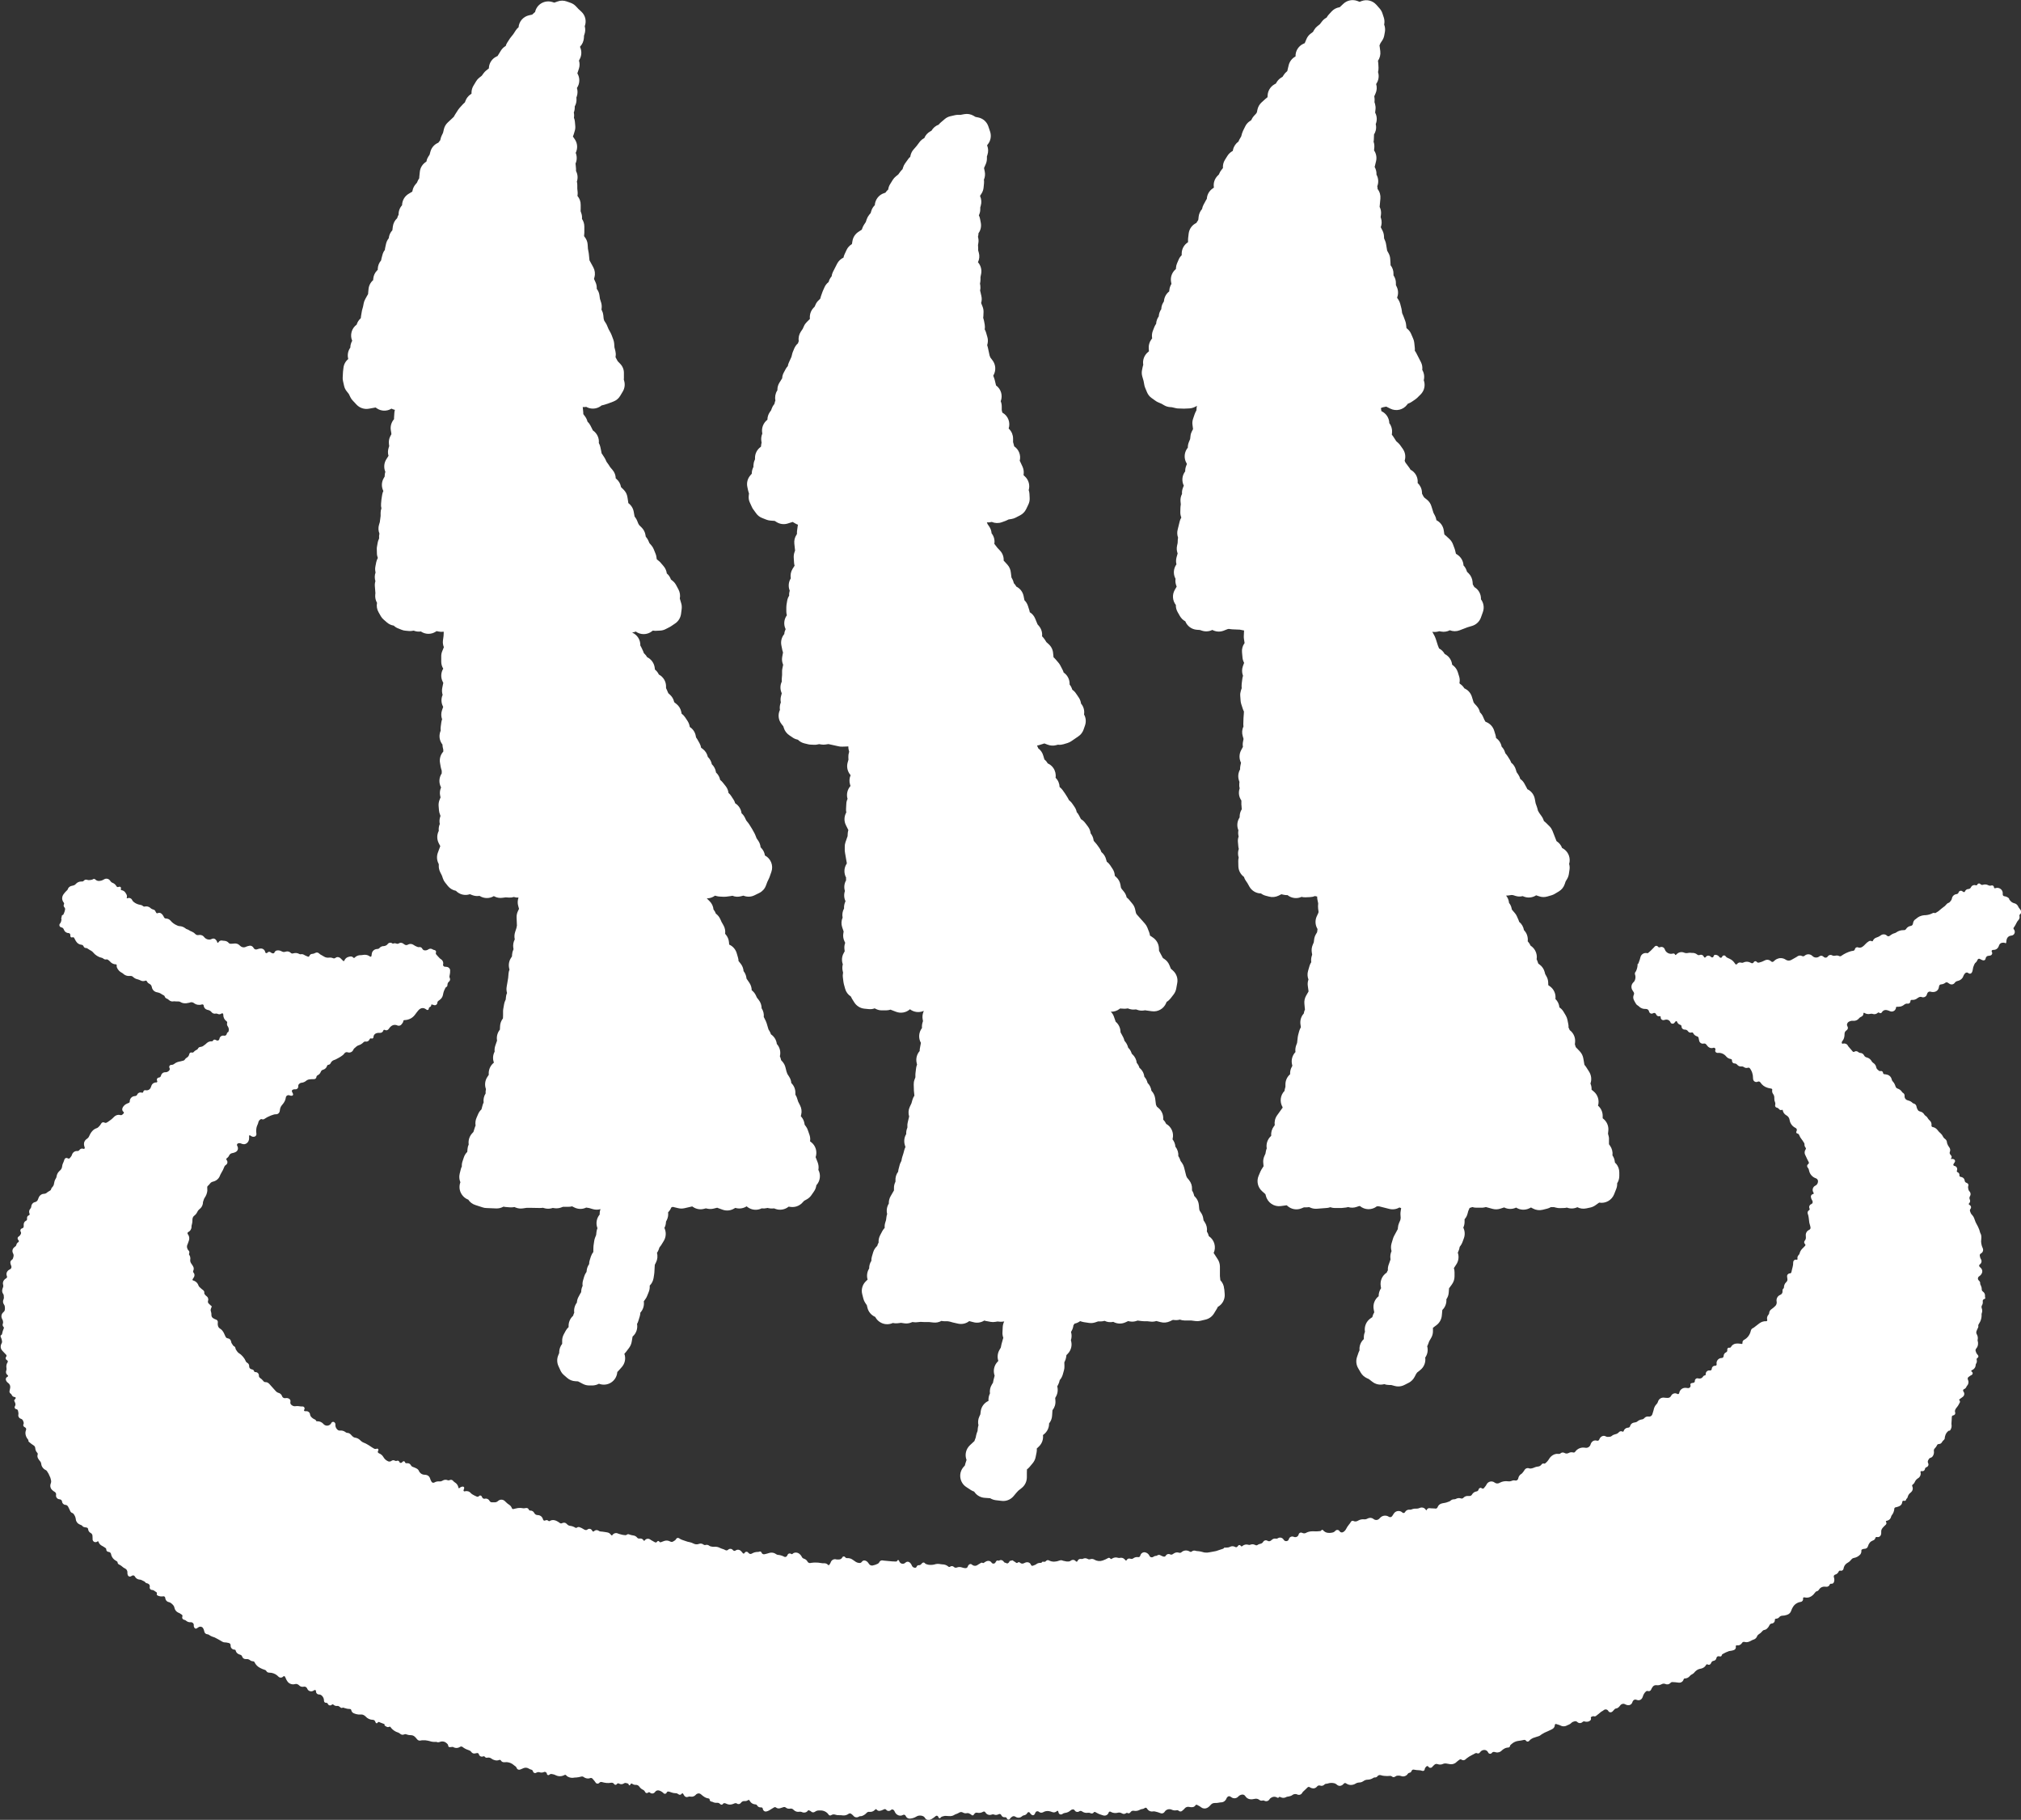 <?xml version="1.0" encoding="UTF-8"?><svg id="_イヤー_2" xmlns="http://www.w3.org/2000/svg" viewBox="0 0 376.31 338.8"><rect x="0" y="0" width="376.31" height="338.8" fill="#333333" stroke="none"/><defs><style>.cls-1{fill:#fff;}</style></defs><g id="_イヤー_1-2"><g><path class="cls-1" d="M152.4,217.67c.06-.43,0-.87-.15-1.27l-.38-.97h0c.34-1,.03-2.14-.84-2.8l-.2-.15c.07-.41,.03-.82-.11-1.22l-.31-.89c-.08-.25-.21-.48-.37-.69l-.21-.28-.06-.33c-.08-.4-.25-.78-.51-1.09l-.15-.18,.07-.29c.14-.57,.07-1.18-.2-1.7l-.36-.71-.22-.68c-.04-.14-.1-.27-.17-.39l-.13-.24v-.33c.01-.7-.27-1.36-.76-1.83-.03-.4-.16-.8-.38-1.14l-.35-.55-.17-.47-.2-.79c-.1-.4-.31-.77-.59-1.08l-.21-.23-.07-.28c-.04-.15-.09-.3-.16-.44,.21-.82-.01-1.68-.57-2.3-.08-.72-.48-1.38-1.09-1.79-.06-.2-.15-.39-.25-.57l-.21-.34-.34-1.15c-.04-.14-.1-.28-.16-.41l-.28-.57c-.03-.06-.06-.12-.1-.18,.06-.57-.08-1.16-.4-1.63,0-.55-.18-1.09-.53-1.54l-.35-.45-.2-.43c-.14-.29-.34-.56-.58-.78l-.19-.17c0-.5-.16-.98-.44-1.39l-.52-.76-.04-.25c-.07-.42-.25-.82-.51-1.15-.04-.5-.22-.98-.54-1.38l-.4-.5c0-.22-.04-.43-.1-.64l-.24-.82c-.21-.72-.73-1.3-1.4-1.6l-.04-.44c-.04-.53-.26-1.04-.61-1.44l-.1-.12v-.06c.06-.52-.05-1.05-.3-1.5l-.35-.61-.27-.59c-.18-.4-.46-.74-.81-1-.1-.28-.25-.54-.44-.77-.05-.59-.31-1.14-.74-1.56l-.52-.51h.02c.54,0,1.08-.18,1.52-.51l.34,.09c.16,.04,.33,.07,.5,.08l.78,.04c.16,0,.31,0,.46-.02l.84-.11c.11-.01,.22-.03,.32-.06,.49,.2,1.04,.24,1.57,.1l.47-.12,.21,.07c.62,.2,1.29,.15,1.87-.14l.88-.43c.57-.28,1.02-.77,1.24-1.37l.27-.71,.31-.65c.04-.09,.08-.18,.11-.27l.33-.94c.41-1.18-.11-2.47-1.21-3.04v-.03c-.08-.54-.34-1.03-.72-1.41l-.08-.08h0c-.04-.43-.18-.83-.41-1.18l-.34-.5-.23-.59c-.04-.11-.09-.21-.14-.31l-.44-.79s-.05-.08-.07-.12l-.48-.77c-.05-.08-.1-.16-.16-.23l-.4-.5-.27-.56c-.15-.3-.36-.57-.61-.79-.09-.76-.52-1.44-1.16-1.84h-.02c-.07-.26-.17-.49-.31-.7l-.46-.7c-.13-.2-.29-.39-.48-.54-.05-.46-.23-.9-.52-1.26l-.55-.69c-.14-.18-.3-.33-.48-.47-.1-.51-.35-.98-.73-1.34l-.06-.06v-.08c-.09-.55-.36-1.06-.76-1.44-.1-.52-.36-1-.75-1.37-.13-.6-.47-1.14-.97-1.5l-.28-.21c-.05-.29-.14-.57-.29-.83l-.4-.71c-.05-.1-.11-.19-.18-.28l-.07-.09-.06-.31c-.13-.7-.55-1.29-1.12-1.65v-.06c-.06-.37-.2-.73-.4-1.04l-.45-.68c-.17-.26-.39-.49-.65-.67l-.08-.38c-.12-.57-.43-1.08-.89-1.44l-.42-.34-.02-.08c-.11-.5-.38-.95-.76-1.3l-.32-.29-.28-.65c-.04-.1-.08-.2-.14-.3v-.19c.05-.98-.48-1.89-1.34-2.34-.17-.37-.42-.68-.73-.93l-.04-.34c-.11-.86-.65-1.59-1.41-1.96-.13-.23-.29-.45-.49-.63l-.11-.1-.03-.08c-.03-.1-.07-.2-.11-.29l-.34-.73c-.06-.12-.12-.24-.19-.34,.04-1.02-.53-1.96-1.47-2.39l-.06-.03c.22-.02,.43-.08,.64-.16l.04-.02c.9,.66,2.15,.64,3.04-.07l.14-.11c.2,.04,.4,.05,.61,.04l.78-.04c.35-.02,.68-.11,.99-.27l.76-.39c.09-.05,.18-.1,.27-.16l.75-.51c.6-.4,.99-1.05,1.09-1.76l.12-.94c.04-.35,.02-.7-.08-1.03l-.24-.81s-.02-.06-.03-.09c.12-.57,.03-1.17-.25-1.7l-.45-.84c-.17-.32-.42-.6-.71-.82l-.24-.18-.06-.16c-.15-.38-.4-.72-.71-.98-.06-.49-.26-.95-.58-1.33l-.58-.68c-.09-.11-.19-.21-.3-.29l-.41-.34-.07-.47c-.03-.2-.08-.39-.16-.57l-.34-.84c-.1-.26-.25-.49-.43-.7l-.36-.41-.22-.5c-.09-.2-.2-.38-.33-.54l-.14-.18-.05-.3c-.08-.53-.34-1.02-.72-1.4l-.45-.44-.18-.31-.2-.5c-.08-.2-.18-.38-.3-.55l-.18-.25-.16-.88c-.11-.65-.48-1.23-1.01-1.62,0-.09-.02-.18-.03-.28l-.13-.82c-.08-.52-.32-1-.69-1.37l-.51-.51c-.09-.57-.38-1.1-.82-1.48l-.16-.14c-.01-.57-.21-1.12-.59-1.56l-.44-.52-.3-.47s-.06-.09-.09-.13l-.29-.4-.21-.46c-.05-.11-.11-.22-.18-.32l-.42-.65c-.04-.06-.09-.13-.13-.19v-.1c-.02-.09-.03-.17-.05-.25l-.17-.8c-.06-.26-.15-.51-.28-.73,.05-.46-.03-.92-.24-1.35-.2-.41-.5-.75-.87-1-.03-.06-.06-.13-.09-.19l-.37-.73c-.14-.27-.32-.51-.54-.71-.08-.33-.22-.64-.42-.92l-.36-.49c0-.11,0-.23-.01-.34l-.09-.9s0-.05,0-.07c.22,.02,.44,0,.65-.03,.86,.49,1.93,.42,2.73-.17l.14-.11,.13-.02c.11-.02,.21-.04,.31-.08l.76-.24s.09-.03,.13-.05l.87-.33c.52-.2,.96-.57,1.24-1.04l.49-.82c.35-.58,.45-1.29,.27-1.94l-.08-.3,.02-.23c0-.06,0-.13,0-.19v-.74c.02-.66-.23-1.29-.69-1.76l-.47-.49-.4-.74,.03-.25c.04-.31,.01-.61-.06-.91l-.17-.67-.05-.71c-.02-.24-.07-.47-.15-.7l-.34-.91c-.04-.12-.1-.24-.16-.35l-.39-.71-.31-.73c-.05-.13-.12-.25-.19-.36l-.32-.51-.1-.35-.07-.68c-.03-.3-.12-.59-.26-.86l-.08-.15,.03-.25c.05-.37,.01-.75-.1-1.1l-.21-.65-.1-.7c-.06-.43-.23-.83-.5-1.18,.03-.42-.05-.84-.23-1.23l-.28-.61,.09-.35c.16-.61,.08-1.25-.22-1.81l-.71-1.3-.12-1.18c0-.07-.02-.15-.03-.22l-.14-.76-.05-.78c-.03-.5-.22-.98-.53-1.38l-.14-.18,.05-.64c0-.07,0-.13,0-.2v-.96c0-.51-.16-1.01-.44-1.42,.03-.35,0-.7-.12-1.04l-.13-.38v-.25s.01-.06,.01-.09v-.85c.01-.62-.21-1.21-.6-1.66l.03-.29c.02-.15,.01-.31,0-.46l-.06-.61v-.58c.01-.25-.02-.49-.08-.73,.21-.62,.17-1.32-.14-1.93l-.02-.04c.01-.14,.01-.29,0-.44l-.07-.77c0-.06-.01-.12-.02-.18,.29-.64,.29-1.37,.03-1.99,.4-.8,.36-1.78-.18-2.55l-.34-.49c.06-.12,.1-.24,.14-.37l.21-.69c.09-.3,.12-.61,.09-.93l-.07-.78c-.02-.25-.08-.5-.18-.73,.06-.32,.05-.65-.02-.97,.14-.36,.2-.74,.17-1.13,.24-.42,.36-.9,.33-1.39l-.02-.26,.09-.27c.16-.5,.16-1.03,.01-1.52,.56-.81,.59-1.88,.08-2.73,.01-.04,.03-.07,.04-.11l.25-.76c.16-.49,.16-1.02,.01-1.5l.13-.25c.39-.71,.41-1.55,.07-2.28,0-.02,0-.04,.01-.07,.42-.43,.67-1.01,.71-1.62l.02-.42,.09-.27c.16-.48,.18-.99,.05-1.47v-.03c.36-.94,.11-2-.62-2.68l-.57-.53-.46-.49c-.27-.29-.61-.51-.98-.64l-.73-.26c-.55-.2-1.15-.2-1.69,0l-.62,.22-.39-.12c-.7-.21-1.45-.11-2.07,.27-.58,.36-.98,.94-1.12,1.6-.06,.05-.12,.09-.17,.14l-.37,.34-.59,.13c-1.08,.24-1.86,1.15-1.95,2.23-.21,.17-.39,.36-.53,.59l-.44,.68-.51,.64c-.05,.07-.1,.13-.15,.2l-.47,.73c-.13,.2-.23,.41-.29,.64l-.07,.04c-.33,.2-.61,.48-.82,.81l-.63,1.02-.21,.1c-.79,.38-1.32,1.15-1.4,2.02v.17l-.57,.46c-.15,.13-.29,.28-.41,.44l-.35,.48-.48,.38c-.23,.18-.42,.4-.57,.65l-.5,.83c-.22,.36-.34,.77-.36,1.19v.3l-.21,.14c-.41,.29-.73,.7-.91,1.17l-.11,.3-.26,.24c-.05,.05-.1,.1-.15,.15l-.59,.65c-.09,.1-.18,.21-.25,.32l-.5,.78s-.04,.06-.06,.09l-.27,.47-1.11,1.04c-.36,.34-.62,.78-.73,1.27l-.15,.65-.26,.54c-.08,.16-.13,.33-.18,.5l-.09,.36-.19,.23c-.06,.07-.11,.14-.16,.22-.71,.29-1.26,.89-1.47,1.65l-.16,.59-.21,.31c-.17,.25-.29,.53-.35,.83l-.03,.14c-.68,.4-1.15,1.1-1.23,1.92l-.1,.97c0,.06-.01,.12-.01,.19v.03c-.11,.15-.2,.32-.28,.49l-.14,.32-.27,.32c-.28,.32-.46,.71-.55,1.12l-.05,.23-.67,.4c-.73,.43-1.19,1.2-1.23,2.05v.08c-.45,.49-.67,1.12-.65,1.76-.12,.2-.21,.43-.27,.66-.44,.4-.72,.94-.8,1.53l-.09,.71c-.38,.4-.62,.93-.67,1.48-.24,.3-.42,.66-.51,1.05l-.16,.73c-.03,.13-.05,.26-.05,.39-.21,.27-.36,.57-.45,.9l-.18,.67c-.04,.13-.06,.27-.08,.4-.37,.42-.59,.96-.62,1.52v.23l-.17,.16c-.38,.41-.62,.93-.67,1.49l-.02,.27c-.49,.42-.8,1.02-.86,1.67l-.09,.95-.09,.14c-.04,.06-.07,.11-.1,.17l-.35,.64c-.12,.22-.21,.46-.26,.7l-.14,.7-.17,.6c-.02,.08-.04,.16-.05,.25l-.12,.71s-.01,.07-.02,.11l-.05,.44-.05,.05c-.34,.31-.59,.71-.72,1.15-.95,.69-1.29,1.95-.83,3.01-.22,.38-.35,.82-.35,1.27-.4,.55-.56,1.25-.43,1.92l.04,.21c-.5,.41-.82,1-.89,1.65l-.08,.68c0,.05,0,.1-.01,.15l-.05,.94c-.01,.23,0,.46,.06,.69l.2,.89c.08,.36,.24,.69,.47,.98l.42,.54,.28,.58c.11,.23,.25,.43,.43,.62l.73,.78c.58,.61,1.42,.89,2.26,.75l1.28-.23,.17,.12c.82,.59,1.92,.63,2.78,.09,.2,.11,.42,.18,.64,.23-.05,.18-.09,.36-.1,.54l-.06,.91c0,.09,0,.19,0,.28-.49,.56-.72,1.31-.6,2.05l.1,.61v.16l-.2,.37c-.23,.44-.31,.94-.25,1.44l.05,.39-.1,.3c-.16,.49-.18,1.02-.03,1.51h0l-.4,.63c-.46,.72-.51,1.6-.19,2.35-.07,.21-.11,.44-.12,.66v.2l-.21,.37c-.41,.73-.41,1.61-.04,2.34-.11,.22-.18,.45-.22,.7l-.12,.76c0,.05-.01,.1-.02,.15l-.07,.76c-.03,.29,0,.58,.07,.86-.1,.26-.15,.54-.15,.82v.6l-.15,1.14-.15,.5c-.16,.54-.13,1.12,.08,1.64-.07,.28-.09,.58-.06,.87v.03l-.04,.1c-.11,.22-.19,.46-.23,.7l-.13,.74c-.03,.16-.04,.32-.03,.48l.02,.76c0,.29,.07,.58,.17,.85-.13,.24-.23,.49-.29,.76l-.16,.81c-.08,.38-.06,.76,.03,1.13-.19,.52-.2,1.09-.03,1.62-.1,.31-.13,.64-.1,.97l.1,1.26-.03,.3c-.05,.53,.07,1.06,.33,1.51-.12,.59-.02,1.2,.28,1.73l.42,.74c.14,.25,.32,.47,.54,.65l.62,.54c.36,.31,.8,.51,1.26,.58,.23,.22,.5,.4,.8,.51l.68,.27c.21,.09,.44,.14,.67,.16l.62,.06c.26,.03,.52,.01,.77-.04l.17-.03,.11,.04c.39,.14,.8,.18,1.21,.12h.02c.83,.57,1.92,.58,2.76,.04l.16-.11,.31,.07c.32,.07,.65,.09,.98,.03h.02l.02,.2-.03,.6-.11,.82c-.06,.43,0,.86,.16,1.26v.03l-.29,.72c-.13,.31-.2,.64-.19,.98v.99c0,.46,.13,.9,.37,1.29-.45,.73-.5,1.67-.08,2.47l.09,.17-.19,.94c-.09,.43-.06,.88,.07,1.3-.31,.69-.29,1.48,.06,2.15l.04,.09-.22,.63c-.19,.55-.18,1.15,.02,1.68-.07,.19-.13,.38-.15,.58l-.11,.81c-.03,.24-.03,.47,0,.7-.1,.23-.17,.47-.2,.72-.09,.68,.1,1.36,.53,1.89,0,.19,.02,.37,.06,.56l.09,.39v.36c-.52,.57-.75,1.35-.61,2.11l.13,.76c.02,.1,.04,.2,.07,.29l.12,.4v.38s0,.08,0,.12c-.53,.78-.57,1.79-.12,2.61-.23,.5-.29,1.06-.16,1.6l.06,.25-.18,.45c-.15,.37-.21,.76-.18,1.16l.07,.82c.02,.22,.07,.45,.15,.66l.13,.36-.06,.19c-.14,.43-.17,.88-.07,1.32-.18,.41-.24,.85-.19,1.28-.37,.71-.38,1.57,0,2.31l.28,.53-.44,1.19c-.26,.67-.22,1.42,.11,2.06l.05,.1v.26c-.02,.42,.07,.83,.25,1.21l.34,.68,.19,.55c.09,.27,.23,.52,.41,.74l.5,.63c.37,.46,.88,.77,1.46,.89h.03c.68,.71,1.7,.96,2.62,.64l.43,.17c.43,.17,.91,.22,1.36,.14l.08,.05c.8,.48,1.8,.47,2.58,0l.06,.03c.47,.26,1.01,.36,1.54,.28l.62-.08,.61,.04c.31,.02,.61-.02,.9-.11,.28,.09,.57,.13,.87,.11l-.02,.07c-.16,.47-.18,.99-.04,1.47l.15,.56-.2,.42c-.18,.37-.27,.79-.25,1.21l.06,1.49-.09,.45-.25,.77c-.14,.43-.16,.9-.06,1.34-.26,.48-.36,1.05-.27,1.6l.04,.24-.04,.08c-.13,.28-.21,.59-.23,.9l-.02,.35-.21,.33c-.4,.63-.48,1.41-.25,2.12-.1,.24-.16,.49-.18,.74l-.07,.82-.28,1.65c-.07,.39-.04,.78,.07,1.16-.13,.28-.2,.58-.22,.89l-.02,.3-.11,.25c-.09,.19-.15,.39-.19,.6l-.16,.91c-.03,.16-.04,.31-.04,.47v.69l-.02,.61c-.33,.42-.52,.93-.54,1.46l-.03,.63c-.43,.53-.64,1.22-.55,1.91l.02,.16-.04,.09s-.04,.09-.05,.14l-.24,.7c-.12,.35-.16,.73-.12,1.1-.33,.61-.39,1.35-.14,2.03v.02h0c-.69,.55-1.04,1.4-.95,2.26l-.27,.41c-.44,.66-.54,1.5-.26,2.25v.03c-.06,.26-.08,.52-.06,.79-.32,.5-.45,1.09-.37,1.68-.08,.16-.14,.32-.19,.49l-.2,.73s-.01,.04-.01,.06c-.27,.24-.48,.54-.62,.87l-.31,.72c-.19,.44-.25,.93-.17,1.41-.06,.12-.11,.25-.14,.37l-.26,.83-.24,.26c-.52,.57-.75,1.33-.64,2.07-.12,.26-.2,.54-.22,.84l-.05,.55c-.29,.28-.5,.62-.63,1l-.25,.75c-.11,.31-.15,.64-.13,.96-.09,.17-.16,.35-.2,.54l-.2,.8c-.13,.54-.08,1.1,.13,1.6-.23,.61-.22,1.3,.06,1.91,.28,.61,.78,1.09,1.4,1.32,.31,.48,.79,.84,1.34,1.01l1.32,.43c.24,.08,.49,.13,.75,.13l1.75,.07c.49,.03,.97-.09,1.4-.33,.12,.03,.24,.05,.36,.06l.87,.07c.22,.02,.43,0,.64-.03l.18-.03,.2,.09c.42,.17,.87,.23,1.32,.17l.76-.11h.7l1.69,.03c.12,0,.23,0,.34-.01l.29-.03,.28,.08c.42,.12,.87,.13,1.3,.02l.26-.07,.26,.04c.44,.07,.9,.03,1.31-.13l.32-.12h.99c.24,0,.48-.02,.71-.09l.44,.22c.69,.34,1.5,.35,2.19,.01h0l.55,.09,.68,.2c.47,.14,.97,.14,1.43,0-.12,.32-.17,.66-.15,1-.57,.68-.75,1.61-.45,2.46l.03,.09c-.09,.22-.15,.46-.18,.7l-.06,.56-.21,.53c-.07,.19-.12,.38-.15,.58l-.13,.89c-.01,.1-.02,.2-.02,.3l-.02,.78s0,.07,0,.11c-.2,.24-.35,.52-.45,.82l-.21,.66c-.08,.25-.12,.5-.12,.76-.26,.36-.42,.79-.46,1.24l-.02,.2-.06,.09c-.16,.23-.29,.48-.37,.75l-.22,.74c-.1,.34-.13,.69-.08,1.03-.18,.35-.27,.75-.27,1.16-.05,.07-.09,.14-.13,.21l-.37,.68c-.18,.33-.28,.69-.3,1.06-.4,.53-.59,1.21-.49,1.88-.09,.18-.16,.37-.21,.57l-.04,.04c-.55,.51-.84,1.23-.8,1.98v.09l-.08,.08c-.19,.18-.34,.39-.47,.62l-.36,.67c-.2,.38-.31,.81-.29,1.24v.51c-.33,.42-.53,.94-.55,1.48v.22l-.19,.46c-.26,.64-.24,1.36,.05,1.99l.38,.83c.15,.32,.36,.6,.63,.83l.62,.54c.42,.37,.95,.58,1.51,.61l.51,.03,.88,.46c.37,.2,.78,.3,1.19,.3h.67c.37-.02,.74-.11,1.07-.28l.08-.04,.14,.05c.71,.23,1.5,.13,2.13-.28,.63-.41,1.05-1.08,1.13-1.83l.02-.14,.04-.03s.06-.06,.09-.09l.69-.77c.61-.68,.8-1.64,.49-2.49l.08-.08c.09-.09,.18-.19,.25-.29l.57-.76c.23-.32,.39-.69,.46-1.07l.15-.87s.01-.09,.02-.13c.68-.58,.99-1.48,.83-2.35,.1-.16,.18-.34,.23-.52l.27-.87c.07-.23,.11-.48,.12-.72,.47-.51,.71-1.2,.66-1.89l-.02-.21,.32-.45c.12-.17,.22-.34,.29-.53l.32-.79c.15-.37,.2-.77,.17-1.16,.38-.37,.63-.86,.72-1.4l.12-.78c.01-.1,.02-.19,.03-.29l.07-1.29,.02-.14,.2-.39c.29-.56,.36-1.2,.19-1.81l.02-.02c.14-.2,.25-.42,.33-.65l.12-.35,.2-.25c.06-.07,.11-.15,.16-.23l.44-.72c.41-.67,.48-1.51,.19-2.24l-.07-.18c.16-.3,.26-.64,.28-.98l.02-.21,.12-.22c.23-.45,.33-.95,.27-1.45v-.05c.26-.25,.46-.56,.59-.9,.09-.03,.18-.07,.27-.11,.04,.01,.08,.02,.12,.03l.92,.22c.38,.09,.77,.09,1.15,0l1.44-.33,.12,.08c.6,.42,1.36,.56,2.06,.37l.36-.09,.29,.06c.37,.08,.76,.08,1.13-.01l.69-.17c.06,.02,.11,.05,.17,.07l.84,.3c.69,.25,1.46,.18,2.1-.19l.26-.15c.7,.22,1.48,.12,2.11-.29,.48,.43,1.11,.66,1.75,.64,.37-.01,.72-.1,1.04-.26,.3,.04,.61,.03,.92-.04l.18-.04,.17,.04c.29,.07,.58,.09,.87,.06l.17-.02,.21,.08c.85,.33,1.81,.18,2.51-.4l.36,.05c.8,.11,1.61-.17,2.16-.75l.38-.4,.43-.23c.35-.19,.66-.45,.89-.78l.5-.72c.24-.34,.39-.74,.44-1.15,.72-.78,.87-1.93,.38-2.86v-.07Z"/><path class="cls-1" d="M227.93,239.89c-.04-.58-.29-1.13-.7-1.55l-.08-.78v-1.78c-.01-.48-.15-.95-.42-1.36l-.55-.85s-.03-.05-.05-.08l-.15-.21c.52-1.12,.14-2.46-.9-3.15-.07-.31-.19-.6-.36-.86,.09-.6-.05-1.22-.4-1.74l-.22-.34-.06-.38c-.05-.34-.18-.68-.37-.97l-.3-.46-.07-.26-.07-.77c-.05-.57-.29-1.1-.68-1.51l-.19-.2-.05-.21c-.06-.25-.16-.48-.29-.7l-.07-.12v-.22c.04-.61-.16-1.2-.54-1.68l-.4-.49-.14-.32-.4-1.58c-.08-.3-.21-.58-.39-.83l-.25-.34-.15-.4c-.07-.19-.17-.36-.28-.52,.05-.62-.14-1.25-.54-1.74-.04-.51-.23-1-.54-1.39l.03-.13c.25-1.08-.24-2.2-1.21-2.74-.13-.29-.31-.55-.53-.77l-.03-.03c.08-.81-.23-1.61-.86-2.14l-.31-.26-.17-.36-.15-1.17c-.07-.52-.3-1.01-.66-1.4l-.04-.04c-.07-.56-.33-1.07-.72-1.46-.1-.43-.3-.82-.6-1.15-.07-.64-.39-1.23-.89-1.64l-.02-.02c-.1-.34-.27-.65-.5-.91-.06-.58-.33-1.14-.76-1.55l-.16-.15-.07-.19c-.11-.31-.28-.6-.51-.84l-.12-.13v-.05c-.1-.38-.28-.73-.52-1.03l-.15-.18-.07-.25c-.05-.16-.11-.31-.19-.46l-.31-.58c-.04-.08-.09-.16-.14-.24l-.03-.18c-.02-.72-.36-1.39-.9-1.84-.01-.06-.03-.11-.05-.16l-.26-.75c-.12-.36-.32-.68-.59-.95,.57,.02,1.14-.15,1.61-.51l.11-.09,.69,.04c.22,.01,.43,0,.63-.04l.13-.02,.15,.06c.36,.13,.75,.19,1.13,.15l.25-.02,.2,.07c.42,.16,.87,.2,1.31,.12l.17-.03c.08,.02,.15,.03,.23,.04l1.03,.14c1.13,.16,2.21-.46,2.65-1.5l.1-.24c.28-.16,.52-.38,.72-.63l.59-.76c.24-.32,.41-.69,.48-1.08l.19-1.04c.16-.86-.15-1.74-.8-2.32l-.39-.35-.28-.68c-.19-.47-.53-.86-.95-1.14l-.25-.16-.72-1.35-.02-.47c-.03-.81-.45-1.55-1.12-2l-.55-.37c-.02-.22-.08-.44-.16-.65l-.33-.84c-.11-.27-.26-.52-.46-.74l-1.56-1.76-.11-.26-.14-.62c-.08-.39-.26-.75-.51-1.05l-.61-.74c-.13-.16-.29-.31-.46-.43-.08-.4-.26-.77-.52-1.09l-.41-.5-.14-.26-.08-.48c-.09-.57-.37-1.08-.8-1.47l-.26-.23v-.02c-.02-.46-.16-.9-.42-1.28l-.44-.67c-.17-.25-.38-.48-.63-.65l-.12-.4c-.13-.56-.45-1.06-.89-1.41-.08-.26-.2-.5-.35-.72l-.45-.63c-.05-.07-.1-.14-.16-.2l-.46-.53-.03-.12c-.06-.48-.26-.92-.56-1.29v-.09c-.07-.42-.23-.82-.49-1.16l-.53-.7c-.21-.28-.47-.51-.77-.68h0l-.4-.76c-.11-.2-.23-.38-.39-.54-.06-.34-.2-.67-.4-.97l-.44-.64c-.12-.18-.26-.33-.42-.47l-.2-.18-.11-.22c-.04-.09-.09-.18-.15-.27l-.38-.6s-.05-.07-.07-.11l-.45-.64c-.14-.2-.31-.37-.49-.52l-.08-.06c-.02-.65-.28-1.27-.75-1.73,.1-.63-.05-1.28-.42-1.82-.27-.38-.63-.68-1.05-.86-.15-.28-.36-.53-.61-.73l-.2-.67c-.15-.56-.48-1.06-.95-1.4-.06-.18-.14-.35-.23-.51,.13-.02,.27-.05,.39-.09l.86-.27s.08-.03,.12-.04l.64,.24c.5,.19,1.04,.22,1.56,.08l.3-.08h.1c.32,.04,.65,0,.96-.09l.76-.23c.26-.08,.5-.2,.73-.36l1.27-.87c.46-.3,.8-.75,.98-1.26l.27-.78c.24-.68,.17-1.43-.18-2.04,.12-.73-.08-1.47-.56-2.03-.05-.4-.19-.78-.42-1.12l-.53-.78c-.18-.27-.41-.5-.68-.68-.1-.35-.27-.69-.5-.97,.05-.89-.38-1.74-1.11-2.23-.05-.18-.11-.35-.2-.51l-.43-.83c-.09-.16-.19-.32-.31-.46l-.59-.69c-.11-.13-.22-.24-.35-.34l-.08-.75c-.04-.65-.34-1.26-.83-1.7l-.43-.39-.26-.42c-.08-.13-.18-.26-.28-.38l-.26-.28c.08-.69-.13-1.39-.59-1.93l-.25-.29-.45-1.09c-.2-.49-.55-.9-1-1.17-.02-.15-.05-.29-.1-.43l-.24-.75c-.13-.4-.35-.76-.65-1.05h0l-.16-.8c-.16-.76-.66-1.4-1.35-1.74h0c-.1-.19-.23-.37-.37-.53l-.1-.1-.03-.13c-.05-.21-.13-.42-.23-.61l-.18-.33-.11-.9c-.05-.56-.28-1.08-.65-1.49l-.51-.56c-.06-.06-.12-.12-.18-.18,.04-.68-.19-1.35-.67-1.86l-.49-.52-.58-.75c.12-.7-.07-1.41-.51-1.96-.03-.45-.18-.88-.43-1.25l-.31-.45-.14-.34c.31,.03,.61,0,.91-.08,.59,.25,1.25,.28,1.86,.06l.69-.25c.08-.03,.16-.06,.23-.1l.35-.17,.56-.09c.27-.04,.52-.13,.76-.25l.85-.44c.48-.25,.87-.66,1.11-1.15l.41-.86c.18-.37,.26-.78,.24-1.19l-.04-.78c-.01-.24-.06-.48-.14-.7,.26-.89,.01-1.89-.7-2.54l-.26-.24,.03-.3c.04-.45-.04-.9-.23-1.31l-.42-.9c-.03-.06-.06-.12-.09-.18,.25-1-.14-2.08-1.03-2.68-.02-.08-.03-.17-.06-.25l-.15-.54v-.66c0-.65-.25-1.27-.69-1.73l-.13-.14c.36-1.12-.1-2.34-1.12-2.93l-.06-.03-.11-.48v-.67c0-.33-.06-.66-.19-.97,.41-1.05,.07-2.27-.87-2.94,0-.04-.02-.08-.03-.13l-.22-.9c-.02-.1-.05-.2-.09-.29l-.18-.49,.08-.16c.46-.86,.38-1.91-.21-2.69l-.4-.53-.15-.37-.3-1.39c-.02-.09-.04-.19-.07-.28l-.08-.26,.07-.3c.09-.41,.08-.83-.04-1.23l-.24-.83c-.06-.2-.14-.4-.25-.58,.05-.29,.05-.6,0-.89l-.13-.71c-.03-.15-.07-.3-.12-.45l-.04-.11,.02-.12c.01-.08,.02-.16,.02-.24l.03-.7c.01-.35-.05-.7-.18-1.02l-.27-.68c.13-.41,.15-.86,.05-1.28l-.17-.76c-.02-.09-.04-.17-.07-.26,.07-.31,.08-.63,.04-.95l-.06-.36,.06-.33c.02-.12,.03-.25,.03-.37v-.51l.13-.65c.14-.77-.1-1.55-.6-2.12,.27-.55,.33-1.18,.16-1.77l-.12-.43v-.33c0-.05,0-.1,0-.15l-.03-.51,.07-.43c.06-.37,.03-.76-.08-1.11,.06-.22,.1-.44,.1-.67,.41-.56,.56-1.27,.43-1.95l-.14-.73c-.04-.21-.11-.42-.2-.61l-.02-.04,.11-.28c.11-.29,.16-.6,.15-.91v-.28l.1-.36c.16-.56,.12-1.17-.11-1.7l-.04-.09,.26-.4c.23-.34,.37-.74,.41-1.15l.08-.83c.02-.22,.01-.43-.02-.64,.2-.46,.26-.99,.16-1.49l-.14-.68,.02-.04,.32-.73c.13-.31,.2-.65,.2-.99v-.41l.1-.3c.18-.55,.17-1.14-.04-1.68l-.03-.09,.16-.2c.52-.66,.67-1.55,.4-2.35l-.33-.98c-.29-.84-.99-1.46-1.86-1.64l-.54-.11-.33-.2c-.52-.31-1.14-.42-1.74-.31l-.69,.13h-.54c-.18,0-.37,.03-.55,.07l-.82,.19c-.39,.09-.75,.27-1.05,.53l-.76,.65c-.14,.12-.26,.25-.37,.39-.56,.2-1.03,.6-1.33,1.12l-.23,.13c-.51,.28-.9,.72-1.11,1.25-.34,.17-.65,.42-.88,.73l-.54,.72-.59,.68c-.33,.37-.53,.84-.6,1.33v.02c-.16,.13-.3,.28-.41,.45l-.56,.78c-.16,.22-.28,.46-.36,.72l-.11,.35-.21,.22c-.08,.08-.15,.17-.22,.26l-.37,.51-.45,.36c-.22,.18-.42,.4-.57,.64l-.5,.81c-.19,.3-.31,.64-.35,.99-.2,.17-.37,.36-.51,.58l-.17,.07c-1.04,.29-1.76,1.22-1.82,2.27-.31,.3-.54,.67-.66,1.09l-.11,.37-.25,.3c-.21,.25-.37,.53-.48,.84l-.18,.54-.33,.5c-.1,.16-.19,.33-.26,.5l-.15,.41-.59,.39c-.61,.38-1.03,1-1.15,1.71l-.1,.59c-.44,.26-.8,.65-1.01,1.12l-.37,.8c-.09,.19-.15,.39-.19,.6-.5,.23-.92,.62-1.18,1.12l-.79,1.55c-.13,.26-.21,.54-.24,.82-.27,.3-.46,.66-.56,1.05-.33,.26-.6,.59-.77,.98l-.3,.68c-.02,.06-.05,.12-.07,.17l-.25,.7c-.02,.06-.04,.12-.06,.18l-.11,.4-.2,.2c-.32,.27-.57,.61-.72,1l-.11,.27-.24,.25c-.49,.53-.73,1.25-.66,1.97v.08l-.58,.58c-.22,.22-.41,.48-.53,.77l-.22,.49-.34,.5c-.36,.53-.5,1.17-.4,1.79-.06,.13-.11,.26-.14,.4-.29,.25-.52,.57-.68,.92l-.27,.65c-.05,.13-.1,.25-.13,.39l-.14,.56-.48,1.06c-.1,.21-.17,.44-.2,.67-.16,.16-.29,.35-.4,.55l-.36,.67c-.18,.33-.28,.69-.29,1.06-.03,.04-.05,.08-.08,.11l-.43,.69c-.24,.38-.37,.82-.38,1.27v.15l-.06,.09c-.33,.54-.44,1.19-.31,1.81-.08,.18-.13,.37-.16,.56l-.07,.14c-.19,.23-.34,.48-.44,.76l-.13,.36-.24,.34c-.29,.42-.45,.91-.45,1.42h0c-.75,.58-1.13,1.52-.97,2.46l.02,.13c-.18,.43-.25,.9-.18,1.36l.05,.31-.07,.34c-.03,.14-.04,.29-.05,.43l-.06,.04c-.66,.47-1.06,1.24-1.05,2.06v.25l-.07,.16c-.13,.29-.2,.6-.22,.92v.32l-.12,.27c-.13,.32-.2,.66-.19,1l-.26,.3c-.53,.6-.74,1.42-.56,2.2l.14,.65c.01,.06,.03,.12,.05,.18l.11,.36-.04,.34c-.06,.47,0,.95,.21,1.37l.38,.83c.07,.15,.15,.29,.25,.42l.54,.74c.27,.38,.65,.68,1.09,.85l.78,.31c.25,.1,.51,.16,.77,.18l.81,.06,.33,.21c.63,.4,1.41,.5,2.11,.27l.88-.28h.03l.48,.28c.16,.1,.33,.17,.5,.23l-.02,.07c-.01,.06-.02,.12-.03,.18l-.12,.88c-.02,.15-.03,.31-.02,.47v.13l-.09,.15c-.32,.48-.46,1.06-.4,1.64l.14,1.29-.1,.28c-.12,.33-.17,.68-.15,1.03l.06,.95c.01,.19,.05,.38,.1,.56l-.36,.56c-.34,.54-.46,1.18-.35,1.8-.43,.68-.5,1.53-.2,2.28-.09,.3-.13,.63-.1,.94-.19,.28-.31,.61-.37,.94l-.13,.79c-.02,.14-.03,.28-.03,.42v.8c0,.24,.04,.47,.1,.7-.54,.73-.64,1.71-.25,2.54l.02,.04c-.14,.29-.23,.59-.25,.91-.49,.58-.7,1.36-.54,2.12l.18,.9c.03,.14,.07,.27,.12,.4v.04l-.15,.82c-.09,.49-.02,.99,.18,1.44l-.15,.72c-.04,.19-.06,.38-.05,.58v.6l-.05,.59c-.02,.21-.02,.43,0,.64-.33,.67-.34,1.45-.03,2.14l.02,.05-.14,.53c-.09,.34-.11,.7-.05,1.05l.02,.11-.05,.13c-.15,.41-.19,.84-.12,1.26-.41,.85-.31,1.89,.31,2.66l.32,.4,.1,.32c.17,.54,.52,1.01,.99,1.33l.66,.45c.27,.18,.56,.31,.88,.37l.11,.05c.33,.33,.74,.55,1.19,.66l.71,.17c.15,.04,.31,.06,.47,.06l.62,.03c.2,.01,.4,0,.6-.05l.34-.07,.42,.07c.26,.04,.52,.04,.77,0l.54-.08,1.83,.4c.23,.06,.47,.09,.73,.08l.87-.03c.09,0,.18-.01,.27-.02,0,.3,.04,.6,.13,.88l.04,.12-.05,.15c-.08,.27-.12,.54-.11,.82l.02,.51-.15,.52c-.22,.78-.05,1.62,.46,2.25l.09,.11c-.25,.57-.28,1.21-.09,1.79l.07,.22h0c-.59,.65-.8,1.57-.55,2.4-.14,.29-.22,.61-.23,.93l-.05,.94c-.01,.22,0,.44,.05,.65-.42,.73-.46,1.63-.07,2.39l.45,.9c-.07,.22-.11,.44-.12,.67l-.02,.45-.4,1.15c-.09,.27-.14,.56-.13,.85v.72c.02,.15,.03,.3,.06,.46l.33,1.9-.09,.15c-.47,.77-.47,1.73-.05,2.5-.02,.17-.02,.33,0,.5-.35,.61-.43,1.33-.22,1.99-.21,.62-.18,1.3,.11,1.9l-.08,.19c-.15,.37-.22,.76-.19,1.16-.29,.52-.39,1.12-.27,1.71-.25,.56-.28,1.2-.08,1.79l.24,.7,.03,.12-.04,.22c-.11,.55-.04,1.11,.21,1.61l.12,.25-.05,.16c-.1,.32-.13,.66-.09,1l.05,.41-.19,.35c-.36,.64-.41,1.4-.16,2.08-.11,.41-.12,.84-.02,1.26l.07,.29-.04,.28c-.03,.21-.03,.42,0,.62l.11,.87c.01,.12,.04,.24,.07,.36l.24,.87c.16,.6,.54,1.11,1.07,1.45,.06,.15,.13,.29,.21,.42l.43,.68c.41,.65,1.1,1.08,1.87,1.16l.82,.08c.37,.04,.75,0,1.1-.14l.2,.1c.35,.18,.77,.29,1.13,.27h.83c.27,0,.53-.05,.79-.13,.04,.02,.08,.03,.12,.05l.91,.35c.88,.34,1.88,.16,2.59-.47,.7,.54,1.66,.68,2.5,.33l.07-.03h.01l-.06,.16c-.2,.47-.24,.99-.14,1.49l.05,.25-.09,.28c-.1,.33-.13,.67-.1,1.01-.62,.8-.7,1.89-.2,2.77,0,.03-.02,.07-.02,.1l-.17,.91c-.03,.17-.05,.33-.04,.5-.53,.6-.75,1.43-.56,2.23l.07,.3-.06,.17c-.06,.17-.1,.34-.12,.51l-.11,.89c-.01,.09-.02,.17-.02,.26v.54l-.18,.49c-.1,.28-.14,.58-.13,.88l.03,.92c0,.05,0,.11,0,.16l.09,.92s0,.05,0,.07c-.17,.23-.29,.5-.37,.78l-.17,.61-.31,.66c-.27,.57-.31,1.22-.12,1.82-.02,.07-.04,.14-.06,.21l-.21,.89c-.06,.24-.08,.5-.06,.75v.19l-.04,.12c-.14,.34-.2,.71-.18,1.08v.02c-.37,.6-.46,1.34-.26,2.02l.12,.4-.02,.03c-.08,.17-.15,.34-.2,.53l-.16,.61-.2,.62c-.03,.09-.06,.19-.08,.29l-.1,.5-.15,.31c-.08,.15-.14,.31-.18,.48l-.19,.72c-.04,.16-.07,.32-.08,.49-.36,.47-.54,1.06-.5,1.67v.18l-.03,.08c-.17,.35-.26,.73-.25,1.12v.44l-.61,1.05c-.25,.42-.37,.91-.35,1.4-.36,.57-.48,1.27-.31,1.94h0c-.06,.18-.11,.36-.13,.55l-.08,.59-.14,.45c-.1,.31-.14,.63-.11,.95v.04l-.15,.18c-.12,.14-.22,.29-.31,.46l-.39,.74c-.22,.42-.32,.89-.28,1.36-.12,.19-.2,.4-.26,.62-.35,.31-.61,.71-.75,1.17l-.24,.81c-.08,.26-.11,.53-.1,.8-.28,.42-.42,.92-.41,1.42-.39,.61-.5,1.37-.29,2.07l-.33,.32c-.64,.62-.9,1.54-.67,2.41l.22,.85c.07,.28,.19,.54,.35,.77l.28,.41,.12,.49c.19,.77,.73,1.39,1.45,1.7l.06,.11c.39,.67,1.07,1.13,1.85,1.23,.47,.06,.95-.02,1.37-.21,.29,.07,.59,.08,.89,.05l.63-.08,.6,.09c.44,.07,.89,.02,1.3-.15l.22-.09,.25,.03c.19,.03,.39,.03,.58,.01l.72-.07,.72,.04s.09,0,.14,0h.75l.73,.08c.53,.06,1.06-.04,1.52-.3,.16,.04,.33,.06,.49,.06h.63l.42,.07,.61,.17s.09,.02,.14,.03l.79,.18c.74,.16,1.5,0,2.09-.47l.71,.18c.71,.22,1.48,.11,2.1-.29,.13,.05,.27,.09,.42,.11l.77,.14c.28,.05,.57,.05,.85,0l.42-.07,.41,.04c.26,.02,.52,0,.77-.04l.07-.02c-.16,.32-.26,.67-.28,1.03l-.05,1.03c-.02,.34,.04,.68,.16,1-.04,.09-.07,.18-.09,.28l-.25,.9c-.02,.06-.03,.13-.04,.19l-.09,.45-.25,.43c-.36,.62-.44,1.37-.21,2.05l-.14,.15c-.67,.7-.87,1.71-.55,2.59,0,.03-.02,.06-.02,.09l-.18,.7c-.02,.08-.04,.16-.05,.23l-.05,.29-.22,.36c-.31,.5-.43,1.08-.35,1.65-.21,.42-.31,.89-.27,1.36l-.02,.03c-.79,.36-1.35,1.11-1.44,2l-.06,.5-.19,.41c-.24,.52-.29,1.09-.16,1.63-.06,.17-.1,.36-.12,.54l-.05,.51-.15,.41c-.04,.11-.08,.23-.1,.35l-.1,.49-.24,.64-.83,.77c-.75,.7-1,1.79-.63,2.74l-.22,.67c-.04,.12-.07,.24-.09,.36l-.2,.22c-.5,.54-.74,1.27-.65,2,.09,.73,.49,1.39,1.11,1.79l.85,.56c.19,.12,.39,.22,.61,.29l.12,.16c.43,.58,1.09,.94,1.81,1l.83,.06c.07,0,.12,0,.2,0,.32,.2,.68,.33,1.05,.38l1.11,.13c.1,.01,.2,.02,.3,.02,.74,0,1.45-.33,1.93-.91l.52-.62,.36-.39,.63-.5c.61-.48,.96-1.22,.96-2v-.88l.02-.59,.13-.1c.12-.1,.24-.21,.34-.33l.61-.73c.26-.32,.45-.7,.53-1.1l.18-.89c.05-.24,.06-.49,.04-.73l.39-.37c.58-.55,.86-1.34,.76-2.13l.17-.14c.64-.5,.98-1.25,.97-2.03,.33-.4,.53-.9,.56-1.43l.07-1.03c.4-.49,.6-1.11,.55-1.75l-.04-.53,.15-.27c.32-.58,.4-1.26,.23-1.88l.2-.39c.11-.22,.19-.46,.24-.7l.02-.09,.1-.12c.22-.27,.37-.58,.47-.91l.22-.79c.07-.24,.1-.49,.09-.75l-.02-.74,.08-.16c.12-.24,.21-.49,.25-.76l.06-.42,.24-.24c.66-.67,.88-1.65,.59-2.52,.17-.5,.18-1.05,.02-1.55l.11-.19c.19-.32,.3-.67,.34-1.04,.08-.1,.16-.21,.22-.32,.37-.07,.72-.23,1.03-.46l.4,.12c.1,.03,.21,.05,.32,.07l.94,.14c.39,.06,.8,.02,1.18-.11l.5-.17h.5c.24,0,.47-.04,.69-.1h.04c.5,.25,1.07,.3,1.61,.18l.03,.02c.69,.37,1.52,.4,2.23,.07l.5-.23,.3,.06c.43,.08,.87,.05,1.29-.1l.16-.06,.82,.1c.15,.02,.29,.03,.44,.03h.59l.55,.06c.37,.05,.74,.01,1.09-.1h.03l.77,.2c.58,.16,1.19,.1,1.74-.15l.5-.24,.11-.02,.31,.03c.31,.03,.63,0,.93-.09,.29,.11,.58,.16,.9,.17h1.23l.77,.1c.3,.04,.61,.03,.9-.04l.98-.23c.65-.15,1.22-.56,1.57-1.13l.52-.85c.08-.12,.14-.25,.19-.38,.86-.47,1.37-1.41,1.29-2.39l-.07-.85Z"/><path class="cls-1" d="M300.87,216.62l-.17-.2-.03-.2c-.05-.41-.2-.79-.43-1.12,.08-.63-.08-1.27-.45-1.8l-.18-.24-.02-.12v-.74c.02-.23,0-.46-.06-.68l-.12-.45,.06-.59c.09-.9-.32-1.77-1.05-2.29v-.45c0-.73-.32-1.43-.87-1.9,.29-.96-.03-2.02-.83-2.67l-.37-.3c.02-.4-.05-.79-.21-1.15,.26-.72,.17-1.53-.24-2.19l-.54-.85c-.04-.06-.08-.11-.12-.17l-.22-.28-.2-1.15c-.08-.51-.31-.98-.67-1.36l-.69-.72s-.03-.03-.05-.05c-.03-.14-.07-.27-.13-.41l-.04-.1,.04-.43c.08-.88-.31-1.73-1.01-2.24-.05-.16-.12-.32-.21-.47,.01-.22,0-.45-.05-.67l-.16-.79c-.06-.28-.16-.54-.3-.78l-.43-.72c-.19-.32-.45-.59-.76-.79v-.03c-.06-.59-.32-1.13-.74-1.54,.12-.92-.28-1.83-1.04-2.37l-.29-.2-.02-.55c-.02-.41-.14-.8-.35-1.15l-.2-.35-.1-.38c-.14-.56-.47-1.05-.94-1.4l-.25-.19-.17-.48c-.04-.11-.08-.22-.14-.32,.1-.55,0-1.12-.27-1.62-.21-.38-.5-.69-.86-.92-.09-.21-.21-.42-.36-.6l-.17-.21c.05-.4,0-.81-.14-1.2-.12-.33-.32-.63-.56-.88-.1-.6-.41-1.15-.89-1.54-.03-.12-.07-.23-.12-.34l-.31-.7c-.1-.22-.23-.43-.39-.61l-.54-.63-.06-.28c-.08-.36-.24-.69-.47-.97-.04-.49-.23-.97-.55-1.36,.13,0,.27,0,.41-.02l.6-.09,.26,.02,.49,.15c.4,.13,.83,.15,1.24,.06l.1-.02,.14,.06c.78,.33,1.66,.25,2.36-.21l.57,.19c.49,.17,1.01,.18,1.51,.03l.79-.23c.21-.06,.41-.15,.59-.26l.77-.46c.52-.31,.9-.79,1.09-1.36l.17-.5,.27-.45c.17-.28,.28-.6,.33-.92l.12-.81c.06-.36,.03-.72-.07-1.07,.15-.49,.14-1.02-.03-1.52-.22-.64-.68-1.16-1.28-1.45-.18-.51-.53-.95-1-1.25l-.06-.07s-.03-.09-.05-.14l-.68-1.74c-.13-.31-.31-.6-.55-.84l-.65-.64c-.07-.07-.15-.14-.23-.21l-.17-.13-.06-.19c-.08-.23-.19-.45-.33-.65l-.47-.66-.24-.42-.13-.49c-.02-.07-.04-.15-.07-.22l-.24-.68-.15-.81c-.15-.8-.67-1.47-1.39-1.81-.03-.08-.07-.16-.11-.23l-.45-.83c-.19-.34-.45-.63-.77-.85-.07-.3-.2-.58-.38-.84l-.29-.42-.17-.55c-.15-.48-.44-.91-.84-1.22-.06-.2-.16-.39-.27-.57l-.42-.67c-.08-.13-.17-.25-.27-.36l-.13-.14-.07-.22c-.12-.38-.33-.73-.62-1.02-.12-.65-.49-1.23-1.04-1.61-.01-.19-.05-.38-.1-.56l-.25-.81c-.22-.71-.74-1.29-1.43-1.58l-.19-.08-.21-.37-.24-.55c-.13-.31-.33-.6-.58-.83-.09-.44-.3-.84-.6-1.17l-.42-.46-.16-.23-.3-.97c-.18-.64-.6-1.19-1.18-1.51l-.24-.13-.13-.18c-.19-.27-.44-.5-.72-.68-.02-.04-.04-.08-.06-.12v-.04c.08-.4,.06-.82-.07-1.21l-.25-.8c-.15-.47-.44-.89-.83-1.2l-.22-.17c-.08-.81-.55-1.53-1.27-1.93l-.12-.07c-.24-.44-.6-.8-1.04-1.02l-.21-.52-.41-1.28c-.05-.15-.11-.3-.18-.45l-.38-.71c-.03-.05-.05-.1-.08-.15,.32,.06,.65,.05,.98-.02l.34-.08,.3,.06c.56,.11,1.14,.02,1.64-.24,.58,.23,1.23,.24,1.82,.01l1.46-.56,.87-.26c.76-.23,1.37-.8,1.64-1.55l.37-1.04c.29-.81,.14-1.69-.36-2.36,.04-.91-.41-1.8-1.23-2.28l-.29-.49-.04-.47c-.05-.6-.31-1.17-.74-1.6l-.29-.28-.13-.35c-.12-.31-.3-.6-.53-.84-.04-.8-.45-1.54-1.13-1.99l-.28-.18-.15-.62c-.02-.09-.05-.18-.08-.28l-.33-.88c-.14-.37-.37-.71-.66-.98l-.71-.65c-.07-.06-.14-.12-.22-.18l-.12-.78c-.12-.82-.64-1.52-1.37-1.88l-.03-.17c-.05-.25-.13-.48-.25-.7l-.26-.49-.38-1.22c-.15-.5-.45-.95-.87-1.27l-.42-.33-.17-.2-.29-.55-.02-.32c-.04-.65-.34-1.25-.8-1.68,.11-1.02-.42-2.01-1.34-2.48-.07-.15-.16-.29-.27-.43l-.67-.9-.14-.34,.04-.14c.18-.71,.04-1.45-.38-2.05l-.48-.68c-.12-.17-.26-.32-.41-.46l-.33-.29-.61-.94c-.07-.1-.14-.2-.22-.29l.04-.36c.06-.64-.12-1.28-.51-1.78-.02-.97-.6-1.84-1.47-2.23l-.07-.43s0-.1-.02-.15l.35-.14,.54-.11s.07-.01,.11-.02c0,0,.02,0,.03,.02l.72,.36c1.08,.54,2.39,.23,3.12-.73l.15-.2h.03c.24-.08,.46-.19,.67-.33l.65-.44c.12-.08,.23-.17,.34-.27l.67-.66c.71-.69,.94-1.74,.6-2.67,.17-.65,.06-1.34-.28-1.91v-.02c.06-.48-.02-.96-.23-1.39l-.93-1.82c-.07-.12-.14-.24-.23-.35,.02-.18,.02-.35,0-.53l-.1-.95c-.03-.25-.09-.5-.19-.73l-.4-.93c-.15-.35-.39-.67-.68-.91l-.18-.15-.08-.71c-.02-.2-.07-.4-.14-.59l-.31-.84s-.03-.08-.05-.12l-.23-.54-.08-.59c-.02-.1-.03-.2-.06-.3l-.22-.85c-.07-.26-.18-.51-.32-.73l-.26-.4,.04-.12c.22-.62,.18-1.31-.11-1.91l-.15-.31v-.33c.01-.45-.1-.9-.33-1.29l-.12-.2v-.25c.02-.6-.18-1.18-.55-1.64,0-.08,0-.16,0-.24l-.06-.93c-.02-.37-.13-.74-.31-1.06l-.26-.47-.2-1.2c-.03-.22-.09-.43-.18-.64l-.19-.45-.02-.4c-.02-.36-.11-.71-.27-1.03l-.33-.65c.2-.52,.22-1.1,.05-1.64l-.08-.25,.06-.37c.08-.53,0-1.06-.24-1.52,0-.02,0-.03,0-.05l.14-1.49c.06-.64-.12-1.28-.52-1.79,0-.17-.02-.35-.06-.52,.28-.7,.22-1.5-.15-2.16,.03-.49-.09-.99-.34-1.43l.06-.23s.02-.06,.02-.09l.18-.74c.17-.69,.04-1.43-.37-2.02l.05-.56c.03-.36-.02-.73-.14-1.06,.03-.14,.05-.28,.05-.42l.03-.79s0-.08,0-.13c.14-.23,.25-.47,.32-.74,.1-.39,.1-.8,0-1.19,.28-.68,.26-1.47-.11-2.14l.07-.61c.04-.34,0-.69-.09-1.02l-.1-.32,.02-.33c.01-.16,0-.31-.02-.47l-.04-.29,.23-.52c.26-.56,.3-1.19,.12-1.77h0c.46-.65,.59-1.47,.35-2.22,.07-.26,.1-.54,.09-.81l-.04-.8c0-.06,0-.11-.02-.17l-.04-.34c.36-.51,.51-1.14,.43-1.78l-.11-.82c-.01-.08-.03-.16-.04-.24l.18-.42,.33-.5c.19-.29,.32-.61,.38-.95l.12-.66c.08-.46,.03-.93-.14-1.36,.1-.44,.07-.89-.07-1.32l-.26-.79c-.11-.32-.28-.62-.51-.88l-.62-.7c-.68-.76-1.76-1.04-2.72-.69l-.4,.15-.38-.15c-.9-.35-1.93-.15-2.63,.51l-.69,.65h-.03c-.57,.09-1.09,.36-1.48,.79l-.54,.59c-.15,.17-.28,.35-.38,.54l-.12,.07c-.29,.17-.55,.39-.75,.66l-.39,.51-.47,.37c-.24,.19-.44,.42-.59,.68l-.23,.39-.38,.28c-.37,.27-.66,.63-.83,1.05l-.32,.76-.25,.11c-.94,.43-1.5,1.37-1.46,2.36-.64,.33-1.11,.93-1.28,1.64l-.26,1.09-.08,.07c-.24,.19-.45,.43-.61,.69l-.17,.28-.31,.2c-.32,.2-.59,.48-.79,.8l-.16,.27-.3,.17c-.73,.43-1.2,1.2-1.24,2.05l-.02,.33-.32,.26s-.08,.07-.12,.1l-.66,.6c-.4,.36-.67,.84-.78,1.37l-.1,.49-.13,.21-.44,.48c-.16,.18-.3,.38-.4,.6l-.08,.17-.2,.13c-.4,.25-.72,.6-.92,1.02l-.42,.85c-.07,.14-.12,.29-.17,.44l-.16,.58-.3,.51c-.08,.14-.15,.29-.2,.44-.51,.36-.88,.9-1.02,1.52l-.05,.23c-.4,.21-.74,.52-.99,.91l-.48,.77c-.28,.45-.4,.98-.36,1.51h0l-.28,.35c-.15,.18-.27,.39-.37,.61l-.1,.23-.21,.21c-.6,.58-.87,1.42-.72,2.24l-.23,.16c-.66,.45-1.05,1.17-1.09,1.93-.06,.09-.12,.18-.17,.28l-.45,.83c-.13,.25-.22,.52-.27,.79-.34,.38-.56,.86-.63,1.38l-.06,.55-.04,.15-.18,.26c-.06,.08-.11,.16-.15,.25-.78,.36-1.32,1.1-1.43,1.96l-.1,.84c-.01,.09-.02,.19-.02,.28v.46l-.02,.06c-.7,.44-1.14,1.21-1.16,2.05v.36c-.25,.23-.44,.51-.57,.82l-.3,.7c-.11,.25-.17,.51-.19,.78l-.02,.27c-.7,.57-1.06,1.47-.9,2.38l.07,.38-.07,.13c-.16,.29-.27,.61-.31,.94l-.04,.34c-.52,.4-.87,1-.96,1.66l-.02,.19-.13,.22c-.23,.37-.35,.79-.36,1.22-.28,.4-.45,.87-.47,1.35-.29,.4-.47,.88-.49,1.38-.13,.18-.23,.37-.32,.57l-.29,.74c-.16,.41-.21,.85-.15,1.28l.02,.12-.17,.23c-.34,.47-.51,1.05-.47,1.63l.04,.56-.18,.15c-.71,.58-1.03,1.49-.88,2.36-.04,.11-.07,.23-.1,.35l-.13,.64c-.08,.39-.06,.8,.05,1.18l.24,.84,.14,.75c.03,.17,.08,.34,.15,.51l.35,.84c.18,.43,.47,.8,.85,1.07l.73,.52c.15,.11,.3,.2,.47,.27l.65,.28,.5,.29c.32,.19,.68,.3,1.05,.33l.38,.03,.73,.17c.15,.04,.31,.06,.47,.06l.95,.03c.06,0,.13,0,.2,0l.89-.04c.38-.02,.74-.12,1.08-.29l.35-.19c-.04,.14-.06,.29-.07,.43l-.03,.41-.18,.35c-.05,.11-.1,.22-.14,.33l-.3,.88c-.13,.37-.17,.77-.11,1.16l.09,.68v.12l-.19,.35c-.14,.27-.24,.56-.27,.87l-.07,.6-.24,.58c-.13,.33-.2,.67-.19,1.02-.66,.78-.79,1.92-.27,2.85l.1,.18-.15,.4c-.12,.31-.18,.65-.17,.99-.59,.76-.69,1.79-.26,2.66l-.14,.34c-.16,.38-.23,.8-.19,1.2-.23,.43-.33,.92-.28,1.41l.05,.53-.05,.39c-.01,.09-.02,.17-.02,.26l-.02,.78c-.01,.35,.05,.7,.19,1.03l-.03,.05c-.13,.21-.22,.44-.28,.68l-.38,1.55c-.12,.49-.09,.99,.08,1.45-.03,.13-.04,.26-.05,.39l-.03,.63-.11,.51c-.09,.44-.07,.9,.08,1.33l.03,.1-.2,.7c-.12,.43-.13,.89-.02,1.32-.54,.74-.65,1.75-.21,2.61l.04,.07c-.07,.46-.01,.93,.17,1.36l.04,.11-.35,.6c-.52,.9-.43,2.02,.2,2.82-.02,.46,.1,.91,.33,1.32l.43,.75c.24,.41,.58,.75,1,.97,.35,.88,1.18,1.5,2.14,1.57l.57,.04,.43,.14c.63,.2,1.31,.14,1.89-.15,.65,.35,1.42,.41,2.11,.14l.71-.28,.24-.05,.36,.05c.1,.02,.21,.03,.31,.03l1.39,.06,.65,.13s.1,.02,.14,.02l-.05,1.1c0,.16,0,.32,.03,.48l.12,.77-.02,.02c-.36,.49-.52,1.1-.46,1.7l.09,.99c.03,.34,.14,.67,.3,.97l-.23,.62c-.2,.56-.2,1.16,0,1.72l.03,.07c-.06,.17-.11,.35-.13,.54l-.12,.94c-.02,.14-.02,.29-.02,.43l.02,.4-.15,.44c-.1,.32-.15,.66-.12,.99l.07,.96c.02,.2,.06,.39,.12,.58l.29,.89c.03,.1,.07,.19,.11,.28l.1,.21-.02,.24s0,.06,0,.1l-.07,.94s0,.06,0,.09l-.03,.89c0,.17,0,.33,.03,.5-.27,.56-.32,1.2-.14,1.8l.14,.48v.13l-.08,.4c-.07,.33-.08,.67-.02,.99l-.34,.64c-.39,.73-.39,1.6-.02,2.33l-.12,.59c-.04,.21-.06,.43-.05,.65-.34,.59-.44,1.31-.23,1.99l.11,.35-.03,.34c-.03,.29,0,.58,.07,.85-.26,.75-.16,1.59,.32,2.26,0,.02,0,.05,0,.07v.72c.01,.05,.01,.1,.02,.15l.05,.69-.02,.04c-.23,.37-.35,.79-.37,1.23v.23l-.14,.24c-.36,.68-.39,1.48-.09,2.17-.08,.38-.06,.78,.04,1.16-.12,.34-.17,.7-.13,1.06l.07,.77c.01,.16,.04,.32,.09,.47-.18,.5-.19,1.05-.04,1.56l.02,.07c-.06,.23-.09,.47-.08,.7l.02,.91c.02,.79,.41,1.52,1.04,1.98,.07,.24,.18,.46,.31,.66l.34,.5,.35,.63c.42,.76,1.21,1.25,2.08,1.29h.09c.26,.2,.55,.34,.86,.42l.65,.17c.59,.16,1.22,.09,1.77-.18l.52-.26,.39,.09c.24,.06,.49,.08,.75,.07,.74,.6,1.76,.72,2.61,.33,.24,.06,.49,.09,.74,.08l.9-.04c.3-.01,.59-.08,.86-.19l.41,.09c0,.19,.01,.38,.05,.58l.14,.68-.03,.55c0,.15,0,.29,.02,.43l.08,.59-.03,.19-.3,.65c-.33,.71-.31,1.53,.05,2.22l.09,.16-.08,.59-.22,.37c-.17,.29-.29,.62-.33,.96l-.07,.55-.21,.51c-.18,.43-.23,.9-.16,1.36l.07,.42-.09,.3c-.11,.36-.13,.74-.08,1.11-.14,.21-.25,.44-.32,.68l-.27,.93c-.16,.54-.13,1.11,.07,1.62-.14,.38-.18,.79-.12,1.19l.12,.89s.01,.08,.02,.13h0l-.02,.03s-.04,.06-.05,.09l-.38,.66c-.26,.45-.38,.98-.33,1.5l.08,.87c0,.07,.02,.14,.03,.21-.11,.23-.18,.49-.22,.75l-.06,.07c-.46,.54-.66,1.26-.56,1.96l.08,.53-.12,.23c-.08,.16-.15,.33-.2,.51l-.19,.7c-.03,.12-.06,.24-.07,.36l-.13,1.13-.15,.39c-.16,.42-.21,.87-.15,1.3-.58,.6-.83,1.46-.64,2.29l.06,.28-.11,.2c-.21,.37-.31,.79-.31,1.21v.16l-.04,.03c-.54,.48-.84,1.17-.83,1.89v.41l-.09,.34c-.04,.14-.07,.28-.08,.42-.79,.81-.94,2.05-.36,3.03,0,.04,0,.08,0,.12-.02,.03-.04,.05-.07,.08l-.96,1.34c-.38,.54-.52,1.19-.43,1.82l-.17,.23c-.38,.51-.55,1.13-.49,1.75l-.04,.04c-.65,.59-.94,1.46-.79,2.3-.07,.17-.13,.35-.16,.53l-.08,.45-.21,.47c-.17,.39-.24,.81-.2,1.23l.06,.64-.38,.59c-.08,.12-.14,.24-.2,.38l-.35,.83c-.41,.98-.16,2.12,.64,2.84l.63,.56,.1,.34c.31,1.24,1.51,2.05,2.76,1.88l1.11-.15,.11,.1c.71,.65,1.73,.84,2.62,.48l.47-.19h.39c.09,0,.23,0,.34-.02l.23-.03,.27,.11c.36,.16,.76,.22,1.15,.2l1.9-.15c.16-.01,.32-.04,.48-.09l.15-.05,.1,.03c.24,.08,.49,.12,.75,.12h.95c.08,0,.19,0,.29,0l.75-.08c.17-.02,.33-.05,.48-.1,.52,.17,1.08,.16,1.6-.03l.41-.14,.19-.02c.91,.77,2.23,.78,3.15,.06h.42l1.87,.47c.65,.17,1.34,.08,1.91-.26,.11,.05,.21,.08,.33,.12l-.1,.63c-.03,.19-.04,.38-.03,.57l.04,.63-.06,.38-.26,.61c-.1,.23-.16,.47-.18,.72l-.04,.37-.69,1.28c-.08,.15-.14,.3-.19,.46l-.28,.92c-.14,.48-.14,.98,0,1.44-.18,.39-.26,.83-.22,1.27l.03,.28-.36,1.01c-.11,.32-.16,.66-.13,1-.09,.14-.16,.28-.22,.44-.84,.54-1.28,1.53-1.11,2.53l.06,.37c-.3,.43-.46,.95-.45,1.49-.74,.57-1.11,1.52-.92,2.47l.1,.53c-.15,.24-.26,.51-.33,.79l-.03,.11-.31,.21c-.84,.57-1.23,1.57-1.06,2.53-.13,.29-.2,.61-.21,.94v.4c-.59,.54-.88,1.31-.8,2.09-.07,.13-.13,.26-.18,.4l-.29,.85c-.23,.68-.16,1.43,.2,2.06l.49,.84c.26,.45,.66,.81,1.13,1.03l.37,.17,.66,.51c.59,.46,1.36,.64,2.1,.47l.14-.03c.29,.11,.6,.16,.92,.16h.35l.66,.18c.21,.06,.44,.09,.66,.09,.39,0,.78-.09,1.13-.27l.81-.41c.47-.24,.85-.62,1.09-1.08l.3-.57,.19-.27,.57-.45c.72-.56,1.06-1.46,.93-2.33,.43-.6,.57-1.37,.37-2.1,.05-.1,.1-.2,.14-.31l.24-.64,.35-.6c.22-.37,.34-.8,.34-1.22v-.67l.68-.51c.55-.42,.9-1.06,.97-1.75l.09-.97s0-.05,0-.08c.55-.52,.82-1.27,.76-2,.25-.36,.41-.79,.44-1.25l.06-.8s.05-.06,.07-.09l.48-.66c.31-.43,.47-.94,.47-1.47v-.75c0-.27-.04-.53-.12-.78l.39-.6c.48-.66,.6-1.51,.34-2.27l.19-.47c.06-.16,.11-.32,.13-.48l.03-.15,.12-.15c.16-.21,.29-.44,.38-.68l.28-.76c.24-.65,.19-1.37-.11-1.98,.15-.32,.23-.67,.24-1.02v-.54c.27-.29,.45-.64,.55-1.02l.14-.52,.25-.57c.17-.03,.34-.09,.5-.16,.24,.08,.49,.12,.74,.12h.92c.19,0,.39,0,.58-.05l.29-.07,1.25,.34c.47,.13,.97,.11,1.44-.04l.71-.23c.69,.36,1.52,.37,2.23,.03,.72,.46,1.64,.52,2.43,.15l.34-.17,.35,.19c.55,.3,1.2,.39,1.81,.24l.84-.21c.24-.06,.47-.15,.68-.28,.06,0,.12,0,.18,0h.44l.36,.09c.24,.06,.49,.1,.72,.09l.73-.02c.19,0,.38-.03,.57-.08,.63,.24,1.33,.22,1.95-.07,.5,.26,1.09,.34,1.66,.22l.75-.16c.33-.07,.64-.21,.92-.4l.73-.52c1.18,.22,2.35-.44,2.79-1.56l.39-.99c.13-.33,.19-.68,.17-1.04,.26-.4,.4-.87,.4-1.36v-.66c0-.59-.2-1.15-.57-1.6Z"/><path class="cls-1" d="M374.07,167.25c-.24-.23-.54-.36-.87-.4-.17-.02-.3-.17-.29-.34v-.09c.09-.77-.68-1.34-1.4-1.06-.11,.04-.24-.04-.23-.16,0-.25-.24-.43-.48-.35-.2,.07-.41,.05-.59-.05-.3-.16-.66-.19-.98-.08-.15,.05-.32,.02-.44-.09l-.07-.07c-.17-.16-.45-.1-.54,.12-.05,.12-.19,.18-.31,.13-.33-.12-.69,.02-.85,.33l-.04,.07c-.09,.18-.28,.3-.48,.3-.28,.01-.53,.19-.63,.46-.04,.11-.18,.15-.28,.09l-.24-.16c-.24-.16-.57-.05-.66,.24-.05,.17-.2,.3-.38,.32-.43,.04-.79,.37-.86,.8-.03,.16-.1,.3-.2,.43l-.22,.26c-.05,.06-.12,.1-.2,.13-.14,.04-.26,.12-.36,.23l-.32,.35-.6,.46-.62,.52-.51,.32c-.06,.04-.13,.04-.19,.02-.13-.05-.27-.04-.39,.03-.41,.22-.86,.34-1.32,.37h-.21c-.3,.03-.59,.1-.86,.22-.2,.09-.38,.21-.55,.35l-.08,.07s-.06,.05-.09,.07c-.26,.14-.44,.38-.5,.67l-.03,.12-.02,.12c-.04,.2-.2,.35-.4,.38-.36,.05-.68,.26-.87,.57-.09,.15-.26,.24-.44,.22h-.11c-.47,0-.92,.16-1.3,.43-.08,.06-.18,.11-.28,.13-.15,.04-.29,.09-.43,.17l-.16,.09-.37,.26c-.14,.1-.34,.08-.46-.04-.29-.3-.76-.34-1.11-.11l-.22,.15c-.19,.13-.4,.22-.62,.29-.31,.09-.57,.32-.69,.62-.03,.08-.12,.11-.19,.07-.17-.1-.37-.09-.54,0-.27,.16-.52,.37-.73,.61-.12,.14-.26,.27-.42,.38l-.08,.06c-.23,.16-.53,.2-.8,.1-.25-.1-.53,.06-.58,.33-.03,.15-.15,.28-.3,.3l-.41,.07c-.63,.18-1.22,.46-1.76,.83l-.11,.08c-.1,.06-.22,.07-.32,.02-.19-.11-.4-.14-.62-.11l-.25,.04c-.17,.03-.34,0-.48-.08-.28-.16-.64-.07-.81,.21-.14,.23-.45,.3-.67,.14l-.24-.18c-.19-.14-.46-.13-.64,.02-.37,.3-.9,.29-1.25-.02l-.11-.1c-.4-.36-1.01-.35-1.41,.01-.12,.11-.3,.13-.44,.06-.29-.16-.65-.13-.92,.07l-.12,.09-.57,.32-.43,.24c-.32,.18-.72,.16-1.02-.05-.29-.2-.63-.3-.98-.29-.24,0-.47,.07-.69,.17-.17,.08-.32,.19-.46,.32l-.14,.13c-.13,.12-.32,.11-.45-.01-.29-.3-.75-.39-1.13-.21l-.59,.27-.54,.16c-.15,.04-.32,0-.42-.13-.15-.2-.45-.16-.56,.06-.08,.17-.28,.24-.45,.16l-.22-.11c-.39-.19-.86-.19-1.25,0-.14,.07-.3,.08-.45,.03-.27-.09-.57,.01-.73,.25-.08,.12-.25,.12-.34,0l-.15-.22c-.15-.22-.34-.41-.56-.56-.12-.08-.26-.16-.4-.22l-.3-.13c-.16-.06-.29-.17-.39-.31-.18-.25-.55-.18-.65,.1-.06,.2-.33,.25-.46,.09l-.09-.11c-.18-.22-.45-.35-.73-.35-.15,0-.28,.11-.3,.26-.03,.21-.28,.31-.44,.17l-.19-.15c-.27-.21-.67-.14-.85,.15-.07,.12-.25,.11-.31-.01l-.06-.12c-.14-.27-.46-.39-.74-.27-.15,.07-.33,.04-.46-.07-.27-.23-.62-.34-.98-.31-.05,0-.1,0-.14-.01-.11-.02-.23-.03-.34-.02l-.42,.06c-.18,.03-.37,0-.54-.07-.46-.21-.99-.12-1.36,.22l-.19,.18c-.05,.05-.14,.02-.16-.04-.05-.17-.23-.25-.4-.2-.64,.18-1.31-.16-1.52-.79-.12-.37-.54-.55-.89-.39-.13,.06-.28,.02-.36-.1-.15-.2-.44-.22-.61-.04l-.19,.21-.57,.58-.48,.42s-.11,.06-.17,.04c-.54-.15-1.1,.17-1.25,.71l-.13,.48-.26,.72s-.03,.05-.06,.05c-.05,0-.09,.05-.09,.11,0,.43-.1,.86-.29,1.26-.02,.05-.05,.09-.08,.13-.13,.13-.17,.33-.11,.51,.1,.27,.11,.56,.04,.83l-.02,.08c-.05,.21-.16,.4-.32,.54-.4,.38-.49,.99-.19,1.46l.24,.38c.09,.14,.1,.32,.03,.47-.15,.31-.15,.66,0,.97l.14,.28,.25,.43c.09,.15,.21,.27,.37,.35,.04,.02,.08,.05,.12,.08l.06,.06c.33,.34,.79,.51,1.27,.48,.3-.02,.57,.18,.63,.48,.07,.34,.45,.51,.74,.32,.2-.13,.47-.04,.56,.18l.03,.06c.1,.25,.37,.38,.63,.31,.11-.03,.21,.06,.2,.17-.04,.35,.28,.64,.62,.55l.24-.06c.39-.1,.81,.1,.96,.48,.12,.29,.51,.35,.72,.11l.24-.28c.08-.09,.22-.06,.26,.05,.09,.28,.32,.51,.61,.59,.14,.04,.23,.16,.23,.3,0,.34,.28,.6,.62,.59,.24,0,.46,.11,.59,.31,.14,.22,.41,.31,.65,.23,.12-.04,.25,0,.32,.12l.04,.08c.15,.26,.4,.44,.69,.52,.14,.04,.24,.15,.27,.29l.11,.52c.08,.38,.46,.62,.84,.53,.18-.04,.36,.02,.47,.16l.2,.25c.26,.36,.7,.53,1.12,.38,.24-.09,.48,.16,.38,.4-.12,.29,.13,.56,.45,.55,.6-.07,1.19,.19,1.57,.66,.21,.26,.52,.43,.85,.47,.15,.02,.25,.15,.23,.3-.03,.28,.19,.53,.47,.53,.17,0,.34,.07,.45,.19l.12,.12c.19,.2,.47,.29,.75,.25,.15-.02,.29,.02,.41,.11,.22,.17,.51,.22,.78,.13,.12-.04,.26,0,.34,.1,.24,.31,.42,.67,.5,1.06l.06,.28,.05,.67c.04,.42,.48,.68,.86,.49,.18-.09,.39-.03,.5,.14,.31,.48,.78,.83,1.33,.99l.14,.04,.57,.12c.11,.02,.19,.13,.16,.25-.05,.26,0,.54,.17,.75,.15,.2,.23,.45,.22,.71v.12c-.01,.23,.03,.46,.13,.67,.06,.14,.08,.3,.05,.46l-.03,.13c-.04,.22,.11,.42,.33,.46,.1,.01,.2,.06,.28,.14l.2,.2c.12,.12,.31,.14,.46,.06,.06-.03,.13,0,.15,.07,.06,.38,.29,.72,.62,.92l.11,.06c.07,.04,.13,.09,.18,.14,.19,.17,.31,.4,.36,.65l.02,.12c.12,.62,.53,1.14,1.1,1.41,.24,.11,.31,.4,.17,.62-.11,.18-.02,.41,.19,.43,.13,.02,.24,.11,.29,.23,.12,.31,.28,.59,.49,.85l.11,.14,.34,.52c.05,.08,.08,.18,.07,.27-.01,.23,.06,.45,.21,.62,.07,.09,.08,.21,.01,.3-.23,.32-.26,.74-.07,1.08l.04,.07,.33,.71,.27,.52c.07,.13,.02,.29-.1,.37-.23,.14-.27,.45-.09,.65,.1,.11,.18,.24,.21,.38l.06,.26c.16,.64,.63,1.15,1.26,1.36,.27,.09,.43,.37,.38,.64l-.02,.12c-.05,.26-.22,.49-.46,.6-.51,.24-.66,.87-.34,1.33,.07,.09,.03,.22-.09,.24-.26,.04-.44,.28-.41,.54,.03,.23,.12,.46,.25,.66,.17,.24,.09,.58-.19,.68-.32,.13-.47,.5-.31,.82,.06,.11,.02,.25-.1,.32-.23,.13-.33,.41-.23,.65,.08,.21,.13,.42,.16,.64l.04,.3,.09,.73,.19,.7,.03,.19c.03,.18-.07,.36-.24,.43-.36,.15-.6,.48-.64,.86v.12l.02,.45c.01,.21-.06,.42-.2,.58-.17,.19-.16,.48,.04,.65,.09,.08,.1,.23,.01,.32l-.38,.4-.1,.09c-.27,.26-.46,.59-.55,.95-.03,.1-.08,.19-.16,.26-.2,.19-.28,.47-.22,.73,.02,.1-.07,.19-.17,.16-.32-.09-.63,.15-.63,.48,0,.33-.04,.66-.13,.97l-.08,.29-.13,.58c-.03,.13-.14,.22-.27,.22-.32,0-.57,.28-.53,.59l.06,.48c.03,.2-.05,.4-.2,.54-.29,.26-.45,.63-.45,1.02,0,.07-.04,.14-.09,.19-.12,.09-.18,.23-.17,.37v.12c.03,.3-.14,.58-.42,.69-.5,.19-.78,.72-.68,1.24,.04,.2,.01,.41-.08,.59-.04,.09-.1,.17-.17,.24-.23,.23-.48,.44-.74,.62-.23,.16-.38,.41-.4,.69,0,.13-.07,.24-.15,.34-.23,.26-.31,.62-.21,.95,.04,.12-.06,.25-.19,.24-.43-.03-.86,.1-1.21,.35l-.14,.1-.61,.47-.35,.27s-.08,.05-.12,.07c-.23,.09-.39,.28-.44,.52-.15,.72-.61,1.35-1.26,1.69-.21,.11-.33,.35-.29,.59,.02,.1-.07,.18-.17,.17l-.3-.05c-.23-.03-.47-.04-.71-.02-.41,.04-.77,.27-.96,.63-.06,.11-.18,.16-.3,.14-.2-.05-.4,.11-.39,.32v.18c.01,.15-.08,.29-.21,.35-.28,.12-.47,.39-.47,.7,0,.19-.15,.35-.34,.37h-.1c-.57,.05-.98,.59-.86,1.15,.03,.16-.1,.3-.26,.29-.35-.02-.64,.24-.65,.59,0,.18-.17,.32-.35,.29-.41-.07-.79,.25-.78,.67v.1c0,.07-.05,.13-.12,.14-.16,.01-.3,.1-.38,.24-.16,.26-.46,.4-.76,.35l-.21-.04c-.3-.05-.57,.2-.55,.5,.01,.16-.1,.31-.26,.33l-.36,.07c-.16,.03-.25,.19-.2,.34,.11,.31-.15,.62-.47,.58l-.35-.04c-.62-.08-1.18,.35-1.27,.96-.03,.17-.21,.25-.35,.17-.42-.25-.95-.08-1.16,.35-.12,.26-.39,.41-.68,.39l-.36-.02-.3-.03c-.51-.05-.98,.27-1.11,.77-.05,.16-.13,.31-.25,.43-.26,.26-.44,.58-.52,.94l-.06,.25-.2,.65-.03,.09c-.1,.28-.38,.44-.67,.39-.31-.05-.62,.06-.82,.3-.11,.13-.26,.21-.42,.23-.31,.04-.61,.16-.85,.37-.1,.09-.23,.15-.36,.17l-.09,.02-.23,.04c-.34,.07-.61,.32-.69,.66-.04,.17-.2,.28-.38,.28-.38,.02-.71,.26-.81,.63-.03,.1-.15,.15-.24,.1-.21-.12-.49-.08-.65,.11-.16,.19-.38,.32-.62,.37l-.11,.03c-.22,.05-.43,.15-.6,.3-.12,.1-.26,.16-.41,.16l-.34,.02c-.12,0-.25-.03-.36-.09-.21-.13-.47-.14-.7-.03-.21,.1-.38,.28-.47,.49l-.07,.15c-.07,.16-.25,.24-.41,.18-.35-.12-.74-.01-.97,.28-.1,.13-.18,.27-.22,.43-.12,.43-.56,.7-1,.61-.72-.14-1.45,.15-1.87,.75-.08,.12-.23,.17-.36,.13-.29-.08-.6-.05-.86,.1-.24,.13-.53,.13-.76-.01-.24-.13-.53-.12-.74,.07-.11,.1-.25,.13-.39,.11-.22-.04-.45-.02-.66,.05-.29,.1-.55,.26-.76,.47-.13,.12-.23,.26-.33,.42-.18,.31-.42,.58-.7,.81-.07,.06-.16,.08-.24,.05-.15-.05-.31-.01-.41,.11l-.11,.13c-.15,.18-.36,.29-.59,.31-.18,.01-.37,.06-.54,.12l-.27,.11c-.17,.07-.35,.11-.53,.14-.11,.01-.23,0-.34-.04-.32-.12-.67,.02-.84,.31l-.11,.19-.29,.37c-.05,.07-.11,.12-.19,.17-.28,.16-.48,.44-.56,.76l-.02,.11c-.06,.26-.32,.42-.57,.36-.2-.05-.42-.03-.61,.05-.22,.1-.46,.13-.7,.1-.53-.08-1.08,.01-1.55,.26l-.09,.05c-.28,.15-.63,.12-.88-.08-.47-.36-1.16-.23-1.46,.29l-.18,.31-.34,.43c-.1,.12-.28,.14-.41,.04-.21-.18-.52-.05-.59,.22-.04,.18-.18,.33-.37,.36-.37,.05-.69,.27-.87,.6-.09,.16-.26,.26-.45,.25h-.3c-.32-.02-.63,.11-.85,.35-.11,.12-.28,.16-.43,.11-.31-.11-.66-.08-.95,.08-.1,.06-.22,.08-.34,.08-.26,0-.5,.09-.68,.27-.04,.04-.1,.08-.16,.11-.39,.17-.8,.29-1.22,.34l-.22,.05c-.37,.08-.68,.35-.8,.71-.06,.17-.23,.27-.4,.25l-.13-.02-.66-.03-.33-.03c-.22-.02-.43,.12-.5,.33-.02,.07-.12,.08-.15,.01-.22-.41-.71-.56-1.14-.39l-.06,.03c-.19,.08-.4,.12-.61,.11-.29-.02-.58,.03-.85,.14-.12,.05-.24,.07-.37,.05-.36-.04-.71,.15-.87,.47-.09,.17-.32,.21-.46,.08-.47-.47-1.26-.38-1.62,.18l-.29,.45c-.14,.22-.43,.28-.64,.14-.5-.33-1.17-.26-1.59,.17l-.2,.2c-.28,.29-.74,.31-1.05,.05-.28-.23-.66-.27-1-.14l-.25,.12c-.15,.07-.32,.1-.49,.08-.34-.04-.69,.02-1,.17l-.27,.14c-.23,.11-.49,.12-.73,0-.17-.08-.36-.02-.46,.13l-.19,.3-.26,.33c-.18,.22-.33,.47-.46,.72-.13,.25-.32,.46-.56,.59-.23,.13-.53,.06-.66-.17-.17-.29-.58-.32-.79-.06-.13,.15-.3,.26-.49,.3l-.18,.04c-.25,.05-.51,.06-.77,.02-.33-.05-.63-.23-.85-.49-.08-.1-.25-.09-.31,.03-.04,.08-.12,.13-.21,.14-.43,.06-.87,.07-1.3,.04h-.09c-.41-.01-.82,.07-1.19,.25l-.06,.04c-.22,.12-.49,.12-.72,0-.26-.14-.59,0-.66,.3-.09,.4-.53,.61-.91,.44-.37-.17-.8,.03-.91,.42-.12,.46-.73,.52-.97,.11-.23-.39-.72-.51-1.09-.26-.1,.07-.23,.09-.34,.07-.25-.05-.5,0-.7,.16l-.26,.21c-.18,.14-.42,.15-.61,.03-.28-.18-.65-.09-.82,.2-.1,.17-.26,.29-.45,.34l-.23,.06c-.13,.03-.25,.09-.36,.17-.11,.08-.24,.09-.36,.04l-.19-.08c-.25-.11-.54-.11-.79,0-.12,.05-.25,.05-.37,.01-.4-.13-.83-.03-1.14,.25-.09,.08-.22,.06-.27-.04-.1-.19-.36-.22-.49-.05l-.13,.17c-.1,.13-.28,.16-.42,.08-.3-.18-.68-.19-.99-.02-.12,.06-.24,.1-.37,.11l-.54,.04s-.03-.01-.03-.03c0-.03-.03-.05-.05-.02-.08,.13-.2,.22-.34,.27l-.44,.14-.81,.27-.74,.14-.5,.09c-.28,.07-.58,.08-.86,.04-.12-.01-.24-.04-.36-.08-.28-.09-.56-.14-.85-.17l-.25-.02c-.08,0-.15-.03-.23-.05-.25-.09-.53-.04-.73,.13-.1,.08-.24,.1-.35,.03l-.07-.04c-.48-.28-1.09-.23-1.5,.15-.12,.11-.29,.14-.44,.09-.32-.11-.66-.07-.94,.11l-.26,.17c-.15,.1-.34,.1-.49,.02-.28-.14-.63-.04-.78,.24-.09,.17-.29,.24-.46,.17l-.28-.1c-.08-.03-.15-.07-.22-.11-.2-.14-.46-.13-.65,.01-.07,.05-.15,.08-.24,.08-.17,0-.34,.07-.48,.17-.25,.18-.59,.1-.71-.17-.15-.34-.45-.58-.81-.66-.35-.08-.7,.11-.84,.44l-.1,.25c-.06,.15-.21,.23-.37,.2-.32-.05-.64,.03-.9,.22-.13,.1-.29,.14-.44,.1l-.22-.05c-.23-.05-.47,.07-.57,.28-.04,.09-.16,.11-.22,.04l-.17-.19c-.22-.24-.56-.34-.88-.26-.12,.03-.24,.02-.36-.02-.39-.13-.82-.05-1.15,.19-.08,.06-.19,.06-.24-.02-.09-.15-.29-.21-.44-.12-.29,.17-.61,.32-.93,.43l-.08,.03c-.51,.18-1.07,.12-1.53-.16-.24-.14-.53-.17-.79-.08-.14,.05-.29,.04-.42-.03l-.1-.05c-.26-.13-.56-.14-.82-.01-.11,.05-.24,.07-.36,.04-.28-.06-.57,.1-.66,.38-.04,.13-.2,.17-.3,.07l-.11-.11c-.23-.22-.6-.23-.84-.03-.13,.11-.31,.17-.48,.16h-.31l-.63-.13s-.06-.02-.09-.03c-.16-.08-.35-.09-.53-.04l-.48,.15-.28,.05c-.26,.05-.52,.05-.77-.01-.11-.02-.23-.06-.34-.11l-.19-.09c-.19-.09-.41-.03-.54,.14-.07,.09-.17,.14-.28,.13l-.3-.02c-.09,0-.17,.05-.19,.13-.01,.04-.05,.07-.1,.08l-.33,.02c-.23,.02-.45,.11-.63,.26-.05,.04-.1,.07-.16,.09l-.44,.17c-.15,.06-.31-.02-.36-.17-.09-.29-.37-.48-.67-.48-.22,0-.44,.07-.63,.18-.24,.14-.54,.1-.74-.1-.12-.13-.33-.12-.45,.01-.06,.07-.15,.08-.23,.03l-.29-.2-.43-.28-.54,.14c-.1,.45-.64,.62-.94,.28,.84,.19,.29,.33,0,0,.84,.19,.29,.33,0,0,.84,.19,.29,.33,0,0,.84,.19,.29,.33,0,0,.84,.19,.29,.33,0,0,.84,.19,.29,.33,0,0,.84,.19,.29,.33,0,0,.84,.19,.29,.33,0,0,.84,.19,.29,.33,0,0,.84,.19,.29,.33,0,0,.84,.19,.29,.33,0,0,.84,.19,.29,.33,0,0,.84,.19,.29,.33,0,0,.84,.19,.29,.33,0,0,.84,.19,.29,.33,0,0,.84,.19,.29,.33,0,0,.84,.19,.29,.33,0,0,.84,.19,.29,.33,0,0,.84,.19,.29,.33,0,0,.84,.19,.29,.33,0,0,.84,.19,.29,.33,0,0,.84,.19,.29,.33,0,0,.84,.19,.29,.33,0,0,.84,.19,.29,.33,0,0,.84,.19,.29,.33,0,0,.84,.19,.29,.33,0,0,.84,.19,.29,.33,0,0,.84,.19,.29,.33,0,0,.84,.19,.29,.33,0,0,.84,.19,.29,.33,0,0,.84,.19,.29,.33,0,0,.84,.19,.29,.33,0,0,.84,.19,.29,.33,0,0,.84,.19,.29,.33,0,0,.84,.19,.29,.33,0,0,.84,.19,.29,.33,0,0,.84,.19,.29,.33,0,0,.84,.19,.29,.33,0,0,.84,.19,.29,.33,0,0,.84,.19,.29,.33,0,0,.84,.19,.29,.33,0,0,.84,.19,.29,.33,0,0,.84,.19,.29,.33,0,0,.84,.19,.29,.33,0,0,.84,.19,.29,.33,0,0,.84,.19,.29,.33,0,0,.84,.19,.29,.33,0,0,.84,.19,.29,.33,0,0,.84,.19,.29,.33,0,0,.84,.19,.29,.33,0,0,.84,.19,.29,.33,0,0,.84,.19,.29,.33,0,0,.84,.19,.29,.33,0,0,.84,.19,.29,.33,0,0,.84,.19,.29,.33,0,0,.84,.19,.29,.33,0,0,.84,.19,.29,.33,0,0,.84,.19,.29,.33,0,0,.84,.19,.29,.33,0,0,.84,.19,.29,.33,0,0,.84,.19,.29,.33,0,0,.84,.19,.29,.33,0,0,.84,.19,.29,.33,0,0,.84,.19,.29,.33,0,0,.84,.19,.29,.33,0,0,.84,.19,.29,.33,0,0,.84,.19,.29,.33,0,0,.84,.19,.29,.33,0,0,.84,.19,.29,.33,0,0,.84,.19,.29,.33,0,0,.84,.19,.29,.33,0,0,.84,.19,.29,.33,0,0,.84,.19,.29,.33,0,0,.84,.19,.29,.33,0,0,.84,.19,.29,.33,0,0,.84,.19,.29,.33,0,0,.84,.19,.29,.33,0,0,.84,.19,.29,.33,0,0,.84,.19,.29,.33,0,0,.84,.19,.29,.33,0,0,.84,.19,.29,.33,0,0,.84,.19,.29,.33,0,0,.84,.19,.29,.33,0,0,.84,.19,.29,.33,0,0,.84,.19,.29,.33,0,0,.84,.19,.29,.33,0,0,.84,.19,.29,.33,0,0,.84,.19,.29,.33,0,0,.84,.19,.29,.33,0,0,.84,.19,.29,.33,0,0,.84,.19,.29,.33,0,0,.84,.19,.29,.33,0,0,.84,.19,.29,.33,0,0,.84,.19,.29,.33,0,0,.84,.19,.29,.33,0,0,.84,.19,.29,.33,0,0,.84,.19,.29,.33,0,0,.84,.19,.29,.33,0,0,.84,.19,.29,.33,0,0,.84,.19,.29,.33,0,0,.84,.19,.29,.33,0,0,.84,.19,.29,.33,0,0,.84,.19,.29,.33,0,0,.84,.19,.29,.33,0,0,.84,.19,.29,.33,0,0,.84,.19,.29,.33,0,0,.84,.19,.29,.33,0,0,.84,.19,.29,.33,0,0,.84,.19,.29,.33,0,0,.84,.19,.29,.33,0,0,.84,.19,.29,.33,0,0,.84,.19,.29,.33,0,0,.84,.19,.29,.33,0,0,.84,.19,.29,.33,0,0,.84,.19,.29,.33,0,0,.84,.19,.29,.33,0,0,.84,.19,.29,.33,0,0,.84,.19,.29,.33,0,0,.84,.19,.29,.33,0,0,.84,.19,.29,.33,0,0,.84,.19,.29,.33,0,0,.84,.19,.29,.33,0,0,.84,.19,.29,.33,0,0,.84,.19,.29,.33,0,0,.84,.19,.29,.33,0,0,.84,.19,.29,.33,0,0,.84,.19,.29,.33,0,0,.84,.19,.29,.33,0,0,.84,.19,.29,.33,0,0,.84,.19,.29,.33,0,0,.84,.19,.29,.33,0,0,.84,.19,.29,.33,0,0,.84,.19,.29,.33,0,0,.84,.19,.29,.33,0,0,.84,.19,.29,.33,0,0,.84,.19,.29,.33,0,0,.84,.19,.29,.33,0,0,.84,.19,.29,.33,0,0,.84,.19,.29,.33,0,0,.84,.19,.29,.33,0,0,.84,.19,.29,.33,0,0,.84,.19,.29,.33,0,0,.84,.19,.29,.33,0,0,.84,.19,.29,.33,0,0,.84,.19,.29,.33,0,0,.84,.19,.29,.33,0,0,.84,.19,.29,.33,0,0,.84,.19,.29,.33,0,0,.84,.19,.29,.33,0,0,.84,.19,.29,.33,0,0,.84,.19,.29,.33,0,0,.84,.19,.29,.33,0,0,.84,.19,.29,.33,0,0,.84,.19,.29,.33,0,0,.84,.19,.29,.33,0,0,.84,.19,.29,.33,0,0,.84,.19,.29,.33,0,0,.84,.19,.29,.33,0,0,.84,.19,.29,.33,0,0,.84,.19,.29,.33,0,0,.84,.19,.29,.33,0,0,.84,.19,.29,.33,0,0,.84,.19,.29,.33,0,0,.84,.19,.29,.33,0,0,.84,.19,.29,.33,0,0,.84,.19,.29,.33,0,0,.84,.19,.29,.33,0,0,.84,.19,.29,.33,0,0l-.24-.27c-.19-.22-.5-.26-.74-.11-.06,.04-.15,.05-.21,.02-.13-.06-.28-.01-.36,.11l-.15,.25c-.16,.26-.54,.27-.71,.01-.16-.25-.46-.37-.76-.31-.15,.03-.29,.09-.41,.17l-.32,.21s-.11,.03-.16,0c-.09-.07-.22-.08-.32-.02l-.54,.32-.1,.07c-.32,.23-.76,.2-1.05-.07-.14-.13-.34-.14-.49-.03-.15,.1-.25,.25-.3,.42-.05,.17-.22,.28-.39,.27h-.11c-.2-.02-.39-.06-.57-.13-.32-.11-.66-.1-.97,.02-.16,.06-.34,.04-.48-.07l-.12-.1c-.19-.14-.45-.13-.63,.01-.09,.07-.22,.07-.31,0-.31-.28-.71-.43-1.13-.43-.12,0-.24-.02-.35-.04-.38-.09-.78-.07-1.15,.06-.08,.03-.17,.04-.26,.05l-.24,.02h-.16c-.32,.02-.63-.04-.92-.17-.07-.03-.13-.08-.18-.14-.12-.16-.35-.17-.49-.03l-.23,.24c-.1,.11-.25,.17-.4,.16-.2-.01-.37,.11-.43,.3-.03,.1-.11,.17-.21,.18-.3,.03-.58-.15-.68-.43-.08-.22-.22-.42-.41-.57-.23-.19-.57-.16-.78,.05-.26,.26-.67,.28-.95,.03-.08-.07-.14-.16-.18-.26l-.07-.16c-.06-.14-.25-.13-.3,0-.04,.11-.15,.19-.27,.18l-.73-.03-.85-.08-.74-.07-.14-.03c-.26-.05-.52,.09-.63,.33-.05,.13-.16,.22-.28,.29-.31,.16-.63,.27-.98,.33-.25,.04-.5-.07-.64-.27l-.18-.25c-.13-.18-.31-.32-.53-.39-.24-.08-.5,0-.64,.22-.09,.14-.24,.22-.4,.22-.28,0-.56-.09-.79-.25l-.36-.25-.22-.15c-.28-.19-.61-.27-.94-.25-.16,.01-.32-.06-.41-.19-.13-.19-.42-.17-.51,.04-.12,.25-.37,.41-.65,.4h-.42l-.14-.04c-.41-.08-.82,.16-.95,.56-.02,.07-.05,.13-.09,.19l-.17,.27c-.05,.09-.18,.1-.25,.02-.18-.21-.45-.31-.72-.3-.2,.01-.41,0-.6-.04-.35-.07-.71-.1-1.07-.09h-.21l-.51,.05-.13,.03c-.23,.06-.47-.05-.58-.26-.14-.27-.38-.46-.67-.54-.15-.04-.27-.13-.35-.27l-.1-.18c-.11-.2-.26-.36-.44-.49-.24-.17-.53-.24-.82-.18-.16,.03-.31,.11-.42,.23-.07,.07-.17,.06-.25,0-.24-.17-.57-.08-.67,.2-.04,.1-.1,.2-.18,.27-.12,.11-.29,.13-.43,.06l-.14-.07c-.32-.16-.67-.25-1.03-.28-.12,0-.24-.06-.34-.13-.08-.06-.16-.11-.25-.15-.33-.16-.71-.18-1.06-.07l-.36,.11-.49,.12c-.24,.06-.49-.08-.56-.31-.06-.18-.27-.26-.43-.17-.07,.04-.16,.05-.24,.05-.4,0-.8,.1-1.14,.31-.19,.12-.44,.08-.59-.09l-.11-.12c-.19-.21-.53-.16-.65,.1-.06,.13-.23,.15-.32,.04l-.25-.3-.13-.13c-.26-.26-.68-.29-.98-.07-.15,.11-.35,.08-.46-.05l-.05-.05c-.22-.27-.63-.29-.88-.04-.14,.13-.34,.16-.51,.06-.13-.08-.28-.14-.43-.19l-.25-.08c-.09-.03-.18-.06-.27-.11-.35-.2-.75-.28-1.15-.24-.08,.01-.17,0-.25,0l-.34-.06c-.11-.02-.21-.06-.3-.13-.2-.16-.47-.22-.71-.14-.12,.04-.26,0-.36-.07-.24-.2-.57-.25-.87-.13-.32,.12-.67,.1-.98-.06-.24-.13-.49-.22-.75-.27l-.37-.08-.57-.19-.46-.16c-.2-.07-.38-.17-.55-.29-.19-.14-.46-.07-.57,.15-.05,.1-.12,.18-.21,.24l-.32,.2c-.17,.11-.39,.11-.56,.01-.35-.2-.77-.23-1.15-.09l-.58,.22c-.11,.04-.24,0-.3-.11-.09-.16-.32-.15-.4,0-.1,.19-.34,.21-.51,.07l-.6-.34-.21-.14c-.33-.22-.78-.13-1,.2-.05,.08-.17,.07-.21-.01-.12-.23-.36-.38-.62-.36h-.2c-.14,.02-.28-.04-.37-.16-.18-.23-.45-.38-.74-.41-.26-.03-.52-.1-.77-.2-.14-.06-.31-.04-.43,.07-.06,.05-.14,.08-.23,.08-.43-.02-.85-.11-1.26-.25l-.23-.09c-.35-.13-.74,0-.94,.31-.06,.09-.21,.09-.26,0-.16-.27-.43-.45-.74-.49l-.22-.04-.68-.1-.29-.02c-.14,0-.27-.06-.38-.14-.26-.19-.63-.16-.85,.08-.11,.12-.29,.06-.36-.09-.14-.34-.56-.47-.85-.24-.05,.04-.12,.08-.18,.1-.13,.04-.28,.02-.4-.05l-.52-.3-.38-.16c-.18-.07-.38-.04-.53,.08-.08,.07-.18,.06-.27,.01-.3-.19-.63-.31-.98-.35-.2-.02-.39-.11-.53-.26l-.12-.12c-.22-.23-.56-.27-.83-.12-.14,.08-.31,.07-.44-.03l-.16-.12-.24-.15c-.19-.12-.4-.21-.62-.25-.3-.06-.61,0-.87,.16-.07,.05-.17,.03-.23-.03-.13-.13-.32-.18-.49-.12l-.16,.06c-.15,.05-.31-.04-.35-.2-.04-.19-.13-.36-.26-.5-.19-.21-.46-.32-.74-.32-.27,0-.52-.15-.64-.4-.14-.28-.43-.46-.74-.44-.12,0-.23-.07-.27-.18-.08-.22-.3-.34-.53-.3l-.15,.03c-.17,.04-.34,.04-.52,0-.38-.07-.77-.05-1.14,.04l-.52,.12c-.13,.03-.26-.04-.3-.17-.09-.26-.26-.47-.49-.62-.23-.14-.43-.31-.62-.5l-.18-.18-.1-.08c-.36-.28-.86-.25-1.19,.06-.19,.18-.44,.26-.7,.24h-.44c-.19,0-.35-.11-.44-.28-.16-.31-.51-.48-.85-.39-.21,.05-.42-.05-.51-.24l-.09-.19c-.09-.2-.37-.23-.51-.06-.09,.12-.26,.15-.4,.1-.31-.13-.62-.28-.9-.46-.08-.05-.16-.12-.22-.19-.27-.33-.71-.46-1.12-.33-.14,.05-.28-.09-.23-.23l.11-.33c.06-.17-.08-.34-.26-.33-.23,.01-.46,.12-.62,.28-.06,.07-.17,.02-.18-.07-.07-.42-.32-.79-.69-1-.07-.04-.13-.09-.19-.15l-.16-.17c-.16-.17-.41-.2-.61-.09-.11,.06-.24,.07-.35,.02-.31-.14-.66-.11-.95,.07l-.07,.04c-.15,.09-.33,.13-.5,.11-.34-.04-.68,.03-.97,.2-.18,.1-.4,.05-.51-.12-.13-.2-.23-.42-.29-.64-.08-.27-.28-.5-.55-.6-.14-.06-.29-.08-.44-.08-.38,0-.73-.17-.95-.48l-.04-.05s-.04-.07-.06-.11c-.08-.22-.24-.4-.44-.51l-.37-.18-.4-.15c-.14-.05-.26-.16-.32-.29-.12-.25-.39-.41-.67-.38h-.15c-.12,.03-.24-.05-.27-.18-.05-.19-.28-.26-.42-.12l-.18,.17c-.15,.14-.4,.08-.46-.12-.06-.19-.27-.28-.45-.2-.11,.05-.23,.05-.33,0l-.1-.05c-.19-.09-.43-.07-.6,.07-.02,.02-.05,.03-.08,.05-.18,.09-.4,.1-.58,0-.14-.07-.28-.15-.4-.25-.16-.13-.3-.29-.4-.47-.19-.35-.5-.62-.88-.76-.17-.06-.24-.25-.16-.41l.06-.11c.1-.19-.09-.41-.29-.32-.17,.07-.36,.06-.52-.03l-.38-.23-.53-.35-.39-.23c-.18-.11-.37-.2-.57-.27-.22-.08-.42-.21-.59-.37l-.12-.12c-.25-.25-.58-.41-.93-.46-.19-.03-.36-.12-.5-.26l-.31-.33c-.17-.18-.39-.3-.64-.3-.09,0-.17-.03-.25-.08l-.16-.11c-.28-.19-.62-.28-.95-.24-.18,.02-.36-.05-.49-.18l-.06-.06c-.23-.24-.34-.56-.31-.88,.02-.2-.09-.38-.27-.47-.17-.08-.37-.02-.47,.14l-.06,.11c-.24,.4-.76,.54-1.17,.32-.1-.05-.18-.12-.25-.2-.27-.32-.67-.51-1.1-.51h-.16c-.05,0-.1-.04-.11-.09-.03-.11-.11-.19-.22-.24-.28-.11-.53-.29-.72-.51-.11-.12-.18-.28-.19-.44-.04-.36-.36-.62-.72-.6h-.21c-.16,.02-.25-.15-.16-.28,.19-.25,0-.61-.32-.6-.18,0-.35,0-.53-.03l-.13-.02c-.21-.03-.42-.04-.63,0-.25,.04-.51-.03-.7-.19l-.08-.06c-.16-.13-.23-.35-.18-.55,.06-.22-.03-.45-.22-.57-.21-.14-.46-.18-.7-.13-.27,.05-.55-.1-.63-.36-.06-.2-.2-.37-.37-.49-.08-.06-.17-.1-.27-.12-.19-.05-.36-.15-.5-.3l-.28-.31c-.33-.36-.64-.72-.97-1.08-.19-.21-.45-.34-.72-.32-.13,0-.25-.05-.33-.15l-.11-.13c-.15-.19-.33-.35-.54-.49-.15-.1-.24-.27-.23-.45,.02-.33-.22-.61-.55-.64l-.17-.02c-.08,0-.15-.07-.17-.15-.04-.16-.17-.3-.34-.33l-.16-.04c-.26-.06-.44-.3-.42-.57,.02-.27-.13-.51-.36-.63-.12-.06-.22-.16-.27-.29-.11-.27-.26-.53-.45-.75l-.18-.21c-.17-.2-.38-.38-.6-.51-.15-.09-.28-.21-.38-.36l-.2-.3c-.06-.09-.1-.18-.11-.29-.02-.17-.14-.32-.29-.39-.06-.02-.1-.06-.14-.12l-.24-.35c-.08-.11-.12-.24-.14-.37-.04-.33-.3-.59-.63-.62-.17-.02-.33-.13-.4-.29l-.21-.45-.1-.23-.16-.27c-.14-.23-.34-.43-.57-.57-.18-.11-.31-.28-.37-.48-.06-.21-.08-.43-.04-.65,.05-.26-.12-.51-.38-.57-.06-.01-.11-.03-.16-.06l-.3-.16c-.23-.13-.37-.38-.35-.64,.01-.21-.02-.42-.09-.63-.07-.17-.07-.35,0-.52l.12-.32c.04-.09,0-.2-.1-.24-.03,0-.05-.02-.07-.05l-.37-.35c-.13-.13-.18-.32-.12-.49,.12-.33,0-.7-.3-.9-.07-.04-.13-.1-.18-.16l-.15-.18c-.06-.07-.09-.16-.07-.26,.03-.18-.04-.35-.18-.47l-.36-.29-.35-.32c-.09-.08-.16-.19-.2-.31-.09-.26-.25-.49-.47-.66-.15-.12-.32-.21-.51-.25-.11-.02-.16-.14-.1-.24l.23-.36c.17-.27,.16-.63-.06-.86-.09-.1-.11-.24-.05-.36,.12-.25,.12-.54-.02-.78l-.12-.21-.27-.4c-.14-.21-.19-.46-.15-.7,.05-.3-.02-.61-.19-.86-.06-.08-.06-.19-.02-.28,.08-.18,.04-.39-.1-.53-.3-.29-.39-.73-.22-1.11l.05-.11,.22-.62c.03-.09,.05-.17,.06-.26,.05-.34-.05-.68-.26-.95-.1-.13-.06-.32,.09-.39,.37-.18,.61-.57,.6-.98,0-.11,0-.23,.04-.33l.06-.24c.05-.22,.08-.44,.07-.67,0-.13,.01-.26,.05-.39,.05-.18,.16-.34,.31-.45,.24-.18,.43-.42,.55-.69,.08-.18,.2-.34,.35-.47l.13-.11c.2-.16,.35-.37,.45-.61,.06-.15,.1-.3,.12-.46v-.15l.14-.44c.04-.15,.11-.29,.2-.42,.26-.38,.43-.82,.48-1.29l-.02-.66c0-.1,.05-.2,.13-.26,.07-.04,.13-.1,.18-.16l.25-.3c.13-.16,.32-.27,.53-.31,.4-.09,.76-.31,1.02-.64,.09-.12,.17-.26,.23-.4l.09-.23,.23-.42c.2-.32,.36-.65,.49-1,.06-.18,.18-.33,.34-.43,.31-.2,.36-.62,.12-.9-.09-.11-.08-.27,.04-.34,.19-.13,.34-.3,.43-.51,.1-.22,.3-.38,.54-.43l.23-.05c.17-.04,.33-.1,.49-.19,.34-.19,.47-.61,.32-.96l-.1-.22c-.06-.15,0-.32,.16-.39,.17-.07,.36-.07,.54,0l.25,.09c.29,.1,.61,.06,.85-.13,.25-.19,.4-.48,.43-.79v-.09c.02-.15,.02-.3,0-.44-.02-.12,.11-.2,.21-.13l.2,.13c.19,.13,.43,.16,.65,.08,.2-.07,.33-.28,.31-.49l-.05-.51,.02-.3c.02-.32,.1-.62,.24-.91,.07-.14,.12-.29,.15-.44,.05-.24,.21-.44,.42-.57,.07-.04,.16-.05,.23-.02,.14,.07,.31,.06,.44-.02l.52-.32,.22-.11c.34-.17,.69-.31,1.05-.41,.14-.04,.28-.06,.42-.05,.23,0,.44-.11,.57-.3,.08-.13,.13-.28,.14-.44,.02-.34,.14-.66,.35-.92l.19-.23,.1-.13c.24-.31,.4-.67,.46-1.05,.01-.35,.38-.59,.7-.45,.13,.06,.28,.08,.43,.07,.18-.01,.29-.2,.21-.36l-.18-.39c-.06-.12-.02-.27,.09-.34,.1-.07,.22-.11,.34-.11h.24c.29,0,.52-.25,.49-.54-.02-.17,.04-.34,.17-.47,.12-.12,.28-.2,.45-.21,.32-.03,.61-.16,.86-.37,.18-.15,.4-.24,.63-.26l.46-.04h.34c.24,.02,.45-.16,.48-.41,.01-.14,.1-.25,.22-.31,.24-.12,.44-.31,.55-.56l.07-.15c.07-.16,.22-.28,.39-.32,.34-.09,.61-.34,.73-.67l.03-.09c.03-.09,.11-.15,.21-.16,.2-.01,.36-.14,.45-.32,.12-.27,.35-.48,.63-.57,.14-.04,.28-.1,.41-.17l.5-.27,.38-.23c.25-.15,.47-.33,.64-.57,.13-.19,.36-.27,.58-.21l.1,.03c.4,.1,.81-.1,.97-.48,.06-.14,.15-.26,.27-.35l.15-.12,.14-.13c.12-.11,.26-.19,.42-.24,.36-.11,.68-.31,.94-.58,.1-.1,.24-.15,.38-.12,.27,.05,.54-.07,.67-.3l.1-.18c.06-.1,.19-.15,.3-.1,.18,.08,.39-.05,.39-.25,0-.34,.23-.63,.56-.73,.15-.05,.31-.07,.46-.06h.21c.28,.01,.53-.17,.61-.44,.03-.12,.17-.17,.27-.11,.25,.15,.58,.07,.74-.19,.12-.19,.27-.37,.45-.51,.22-.17,.5-.26,.78-.23,.13,0,.25,.04,.37,.1,.2,.08,.43,.07,.61-.05,.08-.05,.15-.12,.2-.2l.16-.21c.08-.11,.13-.24,.15-.38,.01-.09,.09-.16,.18-.16h.09c.4-.02,.78-.13,1.13-.32,.28-.16,.53-.38,.73-.64l.35-.47,.3-.37c.11-.13,.24-.25,.39-.33,.29-.16,.64-.14,.91,.03l.11,.07,.16,.11c.16,.11,.38,0,.38-.2,0-.15,.09-.27,.23-.33,.15-.07,.24-.21,.23-.37,0-.06,.05-.11,.11-.09l.45,.13c.28,.07,.55-.13,.57-.41,.01-.17,.1-.34,.25-.43l.16-.11c.11-.08,.21-.17,.3-.27,.17-.2,.29-.43,.34-.69l.05-.24c.08-.38,.23-.75,.42-1.09,.03-.05,.08-.09,.13-.12,.13-.06,.22-.18,.23-.32l.02-.21c.02-.19,.12-.37,.27-.49,.21-.16,.27-.45,.15-.68-.06-.12-.08-.25-.05-.38l.04-.17c.06-.28,.09-.58,.08-.87,0-.21-.12-.4-.29-.52-.12-.08-.26-.13-.41-.14l-.3-.02c-.22-.02-.37-.23-.31-.44,.1-.37-.07-.76-.4-.95-.07-.04-.14-.09-.2-.15l-.33-.35-.34-.38c-.09-.1-.12-.25-.06-.37,.09-.22-.07-.44-.3-.47-.11-.01-.22-.05-.31-.11-.25-.18-.58-.18-.82,0-.21,.15-.47,.21-.72,.17-.18-.02-.32-.15-.4-.31-.1-.21-.33-.34-.56-.29-.1,.02-.2,.01-.29-.02l-.25-.1c-.18-.08-.36-.17-.52-.29-.32-.23-.75-.24-1.08-.04-.17,.1-.38,.1-.55,0l-.37-.25-.08-.04c-.22-.1-.48-.08-.69,.06-.1,.07-.23,.09-.35,.05l-.23-.07c-.13-.04-.28-.03-.4,.03-.07,.03-.15,.02-.21-.02-.27-.21-.66-.16-.86,.12-.09,.13-.22,.23-.37,.29-.13,.05-.26,.09-.4,.1h-.12c-.25,.04-.48,.16-.64,.35-.08,.1-.19,.16-.32,.17l-.21,.02c-.24,.02-.47,.14-.64,.32-.14,.15-.23,.33-.26,.54l-.06,.42c-.02,.13-.18,.2-.29,.11-.2-.16-.44-.26-.69-.3-.18-.03-.37-.03-.56,0l-.34,.05h-.1c-.44-.02-.86,.15-1.16,.47-.07,.07-.18,.06-.24-.01-.14-.17-.37-.25-.59-.21l-.14,.03c-.15,.03-.3,.08-.44,.15-.23,.13-.41,.34-.5,.58-.04,.1-.16,.12-.23,.05l-.46-.46c-.1-.1-.22-.17-.35-.21-.21-.07-.44-.03-.61,.11-.12,.1-.3,.13-.44,.07-.25-.11-.52-.14-.78-.11-.31,.04-.62-.02-.89-.18l-.29-.17-.44-.25c-.06-.04-.12-.08-.17-.14-.2-.23-.53-.28-.79-.12-.16,.1-.34,.15-.52,.16-.25,0-.47,.16-.55,.4-.04,.1-.15,.16-.26,.12l-.47-.2-.31-.17c-.17-.09-.36-.12-.55-.08-.09,.02-.19,0-.28-.05-.33-.19-.71-.23-1.07-.13l-.12,.03c-.14,.04-.29,0-.39-.1-.21-.21-.5-.31-.79-.27-.09,.01-.17,.03-.26,.06-.2,.07-.42,.05-.61-.06l-.09-.04c-.25-.14-.53-.19-.82-.15-.22,.03-.41,.18-.48,.39-.04,.1-.14,.16-.24,.15h-.09c-.13-.02-.26-.08-.35-.17-.19-.18-.48-.15-.64,.05-.12,.16-.37,.09-.4-.11-.07-.38-.39-.66-.77-.67-.19,0-.38,.03-.56,.09l-.21,.07c-.24,.08-.51-.03-.62-.26-.06-.13-.17-.24-.29-.32-.17-.1-.36-.13-.55-.08l-.21,.05c-.14,.03-.27,.08-.39,.14-.1,.05-.21,.08-.33,.09-.24,.02-.48-.06-.67-.22l-.24-.21c-.11-.1-.23-.17-.37-.22-.17-.06-.36-.08-.55-.06l-.16,.02-.5,.03c-.15,0-.29-.05-.38-.16-.19-.23-.46-.36-.76-.39l-.26-.02s-.09-.01-.14-.02c-.27-.08-.57,.03-.72,.27l-.04,.07c-.06,.09-.19,.07-.22-.03-.05-.21-.17-.4-.32-.54-.19-.17-.47-.21-.7-.08-.18,.1-.39,.14-.6,.11-.3-.03-.57-.18-.77-.41l-.06-.08c-.06-.07-.12-.13-.19-.18-.23-.17-.53-.22-.81-.17-.22,.05-.46-.01-.62-.18-.16-.18-.36-.32-.58-.42l-.4-.18-.23-.14c-.11-.07-.23-.12-.35-.16-.1-.03-.19-.08-.27-.15-.32-.26-.71-.41-1.12-.43-.12,0-.23-.03-.34-.08l-.18-.08c-.45-.2-.85-.49-1.16-.87-.21-.24-.51-.38-.83-.38-.16,0-.3-.09-.37-.22l-.12-.24c-.1-.19-.23-.35-.4-.48-.19-.15-.45-.17-.67-.06-.1,.05-.22,.01-.27-.08l-.21-.38s-.04-.06-.06-.08c-.03-.03-.08-.06-.12-.08l-.38-.14c-.1-.04-.2-.1-.27-.18-.3-.29-.72-.39-1.12-.29-.1,.02-.2,0-.27-.07-.1-.1-.23-.18-.37-.21l-.52-.12-.17-.06c-.31-.11-.59-.29-.82-.51-.07-.07-.13-.16-.17-.25-.15-.34-.56-.48-.89-.32-.07,.03-.14-.03-.12-.1,.08-.23,.05-.48-.08-.68l-.16-.26c-.16-.25-.42-.43-.72-.47-.11-.02-.18-.14-.13-.25,.11-.23-.11-.47-.34-.39l-.11,.04c-.15,.05-.31,0-.38-.15-.16-.29-.42-.52-.74-.63-.12-.05-.23-.12-.31-.23l-.15-.2c-.12-.16-.3-.28-.5-.32-.21-.04-.43,0-.6,.11-.29,.19-.62,.29-.97,.3-.24,0-.48-.09-.65-.27-.12-.14-.33-.15-.47-.04-.05,.04-.11,.07-.18,.08l-.34,.06c-.2,.04-.4,.02-.59-.05-.2-.07-.43,0-.56,.17-.07,.09-.18,.15-.29,.15h-.2c-.39,0-.77,.17-1.02,.47-.11,.13-.25,.22-.41,.26l-.41,.1c-.1,.02-.19,.06-.28,.12-.18,.11-.32,.28-.38,.48-.03,.08-.08,.15-.14,.2-.25,.23-.48,.49-.68,.77-.13,.18-.21,.39-.23,.61-.03,.3,.06,.6,.23,.84l.08,.1c.06,.09,.07,.2,.02,.3-.1,.18-.07,.41,.08,.56,.1,.1,.15,.25,.13,.39-.04,.23-.1,.45-.19,.66l-.14,.31s-.06,.07-.1,.06c-.08,0-.16,.05-.17,.14l-.13,.61s.02,.05,.05,.03c.01,0,.03,0,.02,.02l-.08,.39c-.03,.15-.1,.3-.21,.41-.22,.24-.1,.62,.21,.7l.09,.02c.2,.05,.36,.21,.42,.4,.12,.38,.46,.64,.86,.65,.21,0,.37,.19,.35,.39v.12c-.03,.22,.19,.38,.39,.29,.13-.05,.27,0,.33,.12l.26,.49,.14,.21c.21,.32,.56,.52,.94,.56,.19,.01,.34,.13,.41,.31,.07,.18,.25,.31,.45,.3,.09,0,.17,.02,.24,.07l.45,.29,.28,.16c.14,.08,.27,.19,.37,.32,.19,.23,.41,.43,.67,.59l.1,.06,.16,.09c.17,.1,.36,.17,.56,.21,.12,.02,.24,.07,.34,.14l.11,.08c.15,.11,.34,.15,.53,.11,.09-.02,.18,0,.26,.06l.21,.15c.07,.05,.13,.11,.19,.18,.27,.33,.67,.53,1.1,.53,.09,0,.15,.08,.14,.16-.02,.15,0,.3,.05,.44,.18,.42,.5,.77,.91,.97,.09,.04,.17,.1,.23,.16,.33,.32,.78,.48,1.23,.43h.08c.2-.03,.41,.04,.56,.19,.2,.19,.44,.33,.7,.4l.12,.03c.2,.05,.39,.13,.57,.22,.28,.15,.61,.16,.9,.04,.1-.04,.21,0,.26,.1,.1,.21,.27,.39,.49,.49,.24,.11,.4,.34,.44,.6,.06,.37,.28,.68,.61,.85,.11,.06,.24,.1,.36,.12,.31,.06,.62,.16,.87,.36l.41,.23c.08,.04,.14,.11,.16,.2,.05,.17,.18,.31,.34,.37,.17,.06,.31,.16,.44,.28,.23,.22,.55,.32,.86,.25,.07-.02,.15-.02,.23,0,.11,.02,.21,.02,.32,.02h.27c.16-.02,.32,.02,.46,.1,.25,.16,.54,.24,.84,.24h.22l.58-.1,.15-.05c.24-.09,.52-.04,.72,.11,.41,.32,.95,.42,1.44,.27l.07-.02c.15-.04,.31,.07,.32,.23,.02,.37,.29,.68,.65,.77l.12,.03,.09,.02c.23,.06,.44,.19,.59,.38,.18,.24,.49,.35,.78,.28,.12-.02,.25,0,.36,.05,.23,.12,.5,.1,.71-.06,.15-.12,.36,0,.34,.19v.07c0,.47,.22,.91,.61,1.18,.1,.07,.14,.18,.11,.29-.07,.24-.02,.49,.13,.68,.16,.23,.22,.52,.16,.79l-.05,.19s-.04,.07-.08,.08c-.08,.02-.15,.08-.18,.16l-.07,.21c-.07,.21-.29,.33-.5,.28-.4-.09-.8,.19-.85,.6-.03,.24-.29,.39-.51,.28l-.26-.12c-.16-.07-.35,0-.42,.16-.04,.09-.13,.14-.22,.13-.34-.02-.68,.09-.93,.32l-.28,.25-.38,.28c-.16,.12-.35,.18-.55,.2-.19,.01-.36,.13-.44,.3-.04,.08-.1,.15-.17,.19l-.19,.1c-.17,.09-.33,.21-.45,.36-.08,.09-.21,.13-.33,.09-.21-.07-.44,.06-.48,.28l-.02,.08c-.06,.25-.22,.47-.44,.59-.15,.08-.28,.2-.36,.35-.06,.1-.15,.17-.26,.2l-.5,.13-.37,.08c-.32,.07-.61,.21-.86,.41-.16,.12-.35,.19-.54,.18-.29,0-.48,.31-.34,.56,.1,.17,.06,.38-.08,.51l-.07,.07c-.17,.15-.39,.24-.61,.23-.4-.02-.74,.26-.82,.64-.04,.19-.2,.33-.39,.35-.31,.02-.48,.36-.32,.63,.07,.13-.02,.29-.16,.28-.4-.02-.77,.22-.91,.6l-.06,.17-.08,.2c-.15,.37-.55,.57-.95,.48-.2-.05-.41,.09-.43,.3-.01,.11-.11,.18-.22,.16l-.2-.04c-.3-.05-.59,.11-.71,.39-.06,.15-.2,.25-.36,.27l-.16,.02c-.28,.03-.53,.18-.69,.41-.12,.17-.18,.37-.18,.58,0,.12-.07,.23-.18,.27l-.25,.1c-.2,.08-.38,.19-.54,.32-.18,.16-.32,.36-.4,.59-.08,.24,0,.51,.21,.67,.09,.07,.1,.2,.02,.28l-.22,.21c-.1,.1-.25,.14-.39,.1-.25-.07-.5-.05-.74,.04-.17,.07-.31,.17-.44,.3-.32,.34-.68,.63-1.07,.88l-.06,.04-.24,.14c-.12,.07-.27,.07-.4,0-.22-.13-.5-.05-.61,.17-.13,.24-.3,.46-.5,.64l-.08,.07c-.09,.08-.19,.14-.3,.17-.29,.1-.56,.27-.76,.5l-.17,.2-.05,.06c-.15,.22-.28,.46-.38,.7-.09,.22-.25,.4-.45,.53-.25,.16-.43,.41-.5,.7-.04,.2-.03,.4,.02,.59l.1,.32c.05,.15-.11,.3-.26,.23-.26-.11-.57-.02-.73,.22-.08,.13-.23,.2-.39,.19-.46-.03-.87,.26-1,.7-.03,.12-.09,.23-.17,.33l-.21,.27c-.1,.13-.27,.15-.41,.06-.23-.16-.54-.04-.61,.22-.05,.17-.11,.34-.18,.5l-.07,.14c-.1,.22-.17,.45-.19,.69-.03,.24-.13,.46-.31,.64l-.25,.24c-.26,.26-.42,.6-.47,.96-.01,.11-.05,.22-.11,.32l-.07,.12c-.16,.27-.25,.56-.29,.87-.02,.22-.12,.43-.26,.6l-.13,.15c-.08,.09-.14,.2-.16,.32-.02,.09-.08,.17-.16,.22l-.49,.3-.13,.11c-.15,.13-.34,.2-.54,.21-.31,0-.6,.15-.8,.39-.08,.09-.14,.19-.18,.3l-.21,.51c-.11,.18-.29,.3-.5,.35-.38,.08-.65,.41-.67,.79-.01,.17-.08,.33-.19,.45-.24,.24-.28,.61-.14,.92,.05,.11,.01,.24-.11,.28-.24,.08-.4,.32-.36,.57v.11c.03,.14-.05,.28-.18,.34-.27,.12-.44,.4-.44,.7v.33c.01,.19-.12,.36-.31,.4-.27,.06-.4,.37-.25,.61,.09,.15,.09,.33,0,.48l-.07,.12c-.07,.12-.17,.23-.3,.3-.25,.15-.27,.49-.05,.68,.11,.09,.11,.27-.01,.36l-.07,.05c-.17,.12-.28,.3-.32,.5-.02,.11-.09,.2-.18,.26-.12,.08-.24,.18-.33,.29-.25,.28-.28,.69-.09,1.01,.1,.17,.13,.38,.08,.57l-.09,.34c-.03,.12-.11,.22-.22,.29-.2,.12-.31,.35-.27,.58,.03,.19,.08,.37,.16,.54,.11,.25,0,.54-.25,.65-.23,.09-.42,.27-.54,.48-.13,.24-.13,.53-.02,.78,.07,.14,.02,.31-.12,.39-.17,.09-.32,.22-.43,.37-.19,.25-.24,.57-.15,.87,.04,.13,.04,.26,0,.38l-.12,.34c-.05,.15-.07,.32-.06,.48,.02,.18,.08,.35,.19,.49,.06,.08,.09,.16,.1,.26l.03,.39c0,.12-.01,.25-.07,.36-.15,.31-.12,.68,.09,.96,.11,.15,.17,.34,.17,.53v.34c0,.08-.02,.15-.04,.22-.04,.12-.12,.24-.23,.32-.4,.32-.49,.87-.23,1.31,.05,.09,.09,.18,.12,.27,.05,.19,.06,.39,0,.57l-.03,.09c-.05,.18,.01,.38,.15,.51,.07,.06,.09,.16,.06,.25l-.2,.52-.14,.58c-.02,.07-.07,.13-.14,.17-.12,.05-.17,.2-.11,.31,.14,.28,.22,.57,.26,.88,.01,.13-.02,.26-.09,.37-.09,.14-.14,.31-.16,.48-.04,.32,.07,.63,.29,.87l.31,.33,.41,.43c.1,.11,.1,.27,0,.38-.18,.2-.1,.5,.15,.63,.15,.07,.22,.25,.12,.39-.21,.31-.28,.7-.21,1.07,.04,.16,.02,.33-.04,.48-.13,.31-.02,.66,.26,.85,.11,.07,.1,.23-.01,.29l-.08,.04c-.21,.11-.3,.36-.23,.58,.07,.22,.21,.4,.4,.53,.31,.21,.46,.58,.39,.94l-.06,.29-.06,.28c-.04,.2,.05,.4,.22,.5,.08,.05,.14,.13,.18,.21,.09,.24,.32,.41,.59,.42,.14,0,.21,.17,.13,.27l-.24,.31s-.03,.11,.01,.15c.01,.01,.02,.03,.03,.05l.13,.31c.09,.2,.07,.44-.05,.63-.13,.22,0,.5,.26,.53,.16,.02,.29,.14,.32,.3l.07,.36c.02,.11,.02,.22,0,.33-.08,.35,.12,.7,.47,.8,.2,.06,.35,.21,.42,.41l.09,.27c.04,.11,.02,.23-.03,.33-.09,.18-.03,.4,.14,.5l.19,.12c.15,.09,.21,.28,.15,.44-.11,.26-.14,.54-.1,.81,.05,.31,.17,.6,.36,.85l.16,.21s.03,.08,.02,.12c-.02,.08,0,.16,.07,.22l.13,.11c.24,.21,.5,.4,.77,.57,.18,.11,.29,.29,.3,.5,.02,.33,.15,.64,.38,.88,.08,.08,.11,.21,.07,.32-.08,.23-.05,.48,.06,.69,.11,.21,.25,.4,.41,.58,.11,.12,.18,.28,.19,.44,.03,.38,.22,.73,.52,.98,.09,.07,.18,.13,.29,.18,.11,.05,.21,.13,.27,.23l.29,.47,.34,.75,.11,.43c.06,.21,.04,.44-.04,.64-.05,.12-.08,.24-.08,.37-.02,.3,.09,.59,.3,.8,.14,.14,.3,.27,.47,.37l.07,.04c.18,.12,.27,.33,.23,.54-.08,.38,.18,.75,.56,.81l.13,.02c.06,0,.12,.03,.17,.05,.14,.07,.24,.2,.25,.36,.03,.33,.3,.6,.63,.62,.21,.01,.4,.14,.5,.33l.2,.4,.22,.47c.08,.16,.22,.27,.38,.32,.07,.02,.14,.07,.19,.13,.25,.3,.41,.66,.45,1.06,.02,.21,.11,.41,.24,.58,.11,.15,.27,.26,.44,.34l.42,.19s.09,.05,.12,.1c.07,.12,.19,.2,.32,.22l.49,.09c.14,.03,.25,.15,.26,.29,.02,.3,.2,.58,.47,.71,.2,.1,.33,.3,.34,.52l.02,.43s0,.1,0,.14c-.04,.3,.16,.58,.46,.62,.18,.03,.35-.03,.48-.15,.05-.04,.12-.02,.14,.04,.1,.34,.34,.62,.64,.78l.21,.11,.48,.31c.09,.06,.15,.17,.14,.28,0,.21,.14,.39,.34,.43l.16,.03c.2,.03,.35,.19,.39,.39,.05,.29,.18,.56,.36,.79,.13,.16,.28,.29,.46,.4l.28,.17c.07,.04,.12,.12,.12,.2,0,.16,.11,.3,.25,.38l.11,.05c.17,.08,.32,.19,.46,.31,.17,.16,.36,.29,.57,.39,.26,.12,.43,.38,.44,.66v.24c.01,.11,.03,.22,.07,.33,.08,.24,.36,.35,.58,.23l.23-.13c.19-.1,.42-.03,.51,.16,.18,.34,.52,.56,.91,.58,.11,0,.22,.03,.32,.08l.55,.27s.08,.05,.1,.09c.06,.1,.15,.17,.26,.21l.27,.08c.27,.09,.43,.37,.36,.65-.07,.27,.13,.53,.41,.54,.15,0,.29,.06,.41,.14l.46,.32c.07,.05,.09,.14,.05,.21-.07,.14,0,.31,.13,.37l.07,.03c.31,.14,.65,.18,.98,.12,.17-.03,.34,.08,.37,.26l.02,.15c.06,.35,.33,.62,.68,.68,.12,.02,.23,.07,.32,.14l.25,.19,.2,.21c.13,.13,.21,.29,.24,.47,.07,.42,.35,.78,.74,.95l.2,.08,.43,.28c.12,.08,.17,.23,.11,.36-.1,.24,.03,.52,.29,.59l.15,.04c.09,.03,.18,.08,.25,.14,.24,.21,.55,.32,.87,.29,.3-.03,.56,.2,.57,.49v.24c.02,.14,.08,.28,.19,.38,.1,.09,.25,.1,.36,.03l.36-.23c.27-.17,.62-.1,.8,.16,.11,.16,.18,.34,.22,.53l.03,.14c.06,.28,.29,.48,.57,.5,.12,0,.23,.05,.32,.12,.18,.13,.38,.24,.58,.31l.46,.16,.61,.32,.51,.29,.3,.18c.17,.1,.37,.15,.57,.14,.04,0,.08,0,.12,0l.51,.1c.22,.04,.37,.24,.35,.46-.03,.42,.3,.78,.72,.78,.11,0,.21,.07,.23,.18,.05,.22,.17,.41,.35,.54,.12,.09,.26,.16,.4,.2l.12,.04c.16,.05,.28,.17,.33,.33,.09,.3,.38,.49,.69,.47h.09c.25-.03,.5,.05,.69,.21,.16,.13,.37,.2,.58,.2,.1,0,.19,.05,.24,.15,.23,.49,.61,.88,1.1,1.11l.36,.17,.53,.19c.09,.03,.17,.1,.22,.19,.09,.17,.26,.28,.45,.3l.51,.04c.5,.09,.96,.34,1.3,.71,.24,.25,.65,.24,.88-.02,.1-.12,.29-.09,.35,.05l.25,.55,.14,.23c.17,.29,.45,.5,.78,.58,.22,.06,.46,.06,.69-.01,.15-.04,.31-.03,.45,.04l.09,.04c.07,.04,.14,.08,.2,.15,.22,.24,.56,.34,.87,.26,.25-.06,.5,.06,.62,.29l.07,.14c.1,.22,.3,.37,.54,.42,.25,.05,.5-.02,.7-.18,.15-.12,.38-.03,.36,.16-.03,.33,.23,.62,.56,.62,.19,0,.37,.08,.52,.21,.27,.25,.42,.6,.41,.97,0,.22,.18,.39,.4,.37,.12-.01,.24,.05,.3,.16l.03,.07c.13,.28,.5,.34,.72,.13,.09-.09,.23-.09,.32,0,.18,.17,.43,.26,.68,.22,.13-.02,.25,.01,.36,.09l.29,.22c.1,.08,.24,.09,.35,.03,.06-.03,.13-.03,.19-.01l.13,.05c.33,.12,.69,.19,1.05,.19,.13,0,.24,.1,.26,.22,.05,.28,.24,.5,.51,.6l.32,.11,.1,.03c.26,.07,.53,.1,.8,.07,.27-.03,.54,.05,.76,.22l.16,.13c.35,.4,.85,.64,1.38,.64,.04,0,.08,0,.12,.02,.12,.03,.22,.11,.27,.22l.13,.29c.07,.15,.29,.15,.36,0,.05-.11,.18-.16,.29-.11l.29,.12,.67,.25s.06,.06,.04,.1c-.03,.08,0,.18,.08,.22l.3,.18c.15,.09,.35,.09,.5,0,.07-.04,.16-.02,.21,.04,.24,.35,.56,.63,.93,.83,.14,.08,.28,.13,.43,.18,.18,.06,.34,.15,.48,.28,.2,.17,.48,.22,.71,.1,.12-.06,.26-.07,.38-.03l.1,.04c.25,.09,.51,.13,.78,.13,.28,0,.55,.1,.75,.31l.16,.16,.26,.31c.17,.21,.45,.29,.71,.2,.06-.02,.13-.03,.19-.03h.61l.46,.07c.11,.01,.21,.04,.31,.07,.39,.14,.81,.19,1.23,.16,.06,0,.11,0,.16,.03,.12,.06,.27,.07,.41,.02l.19-.06c.22-.08,.46-.09,.68-.04,.22,.05,.42,.17,.58,.33l.14,.15c.07,.07,.11,.17,.11,.27,0,.17,.14,.3,.31,.28l.55-.05s.06,0,.07,.03c.02,.02,.05,.04,.08,.05l.13,.05c.35,.13,.74,.08,1.06-.13,.15-.1,.34-.09,.48,.02,.29,.23,.62,.41,.97,.53l.09,.03,.28,.12c.11,.05,.21,.13,.27,.23,.16,.26,.48,.37,.77,.28l.31-.06c.16-.03,.31,.08,.35,.24,.07,.31,.38,.49,.68,.41l.18-.05c.08-.02,.17,0,.22,.08,.1,.14,.27,.22,.44,.19l.1-.02c.25-.04,.51,.02,.71,.18,.13,.1,.27,.18,.42,.23l.12,.04c.3,.11,.63,.11,.93-.02,.11-.04,.23,0,.29,.1,.12,.22,.35,.34,.6,.33h.19c.13-.03,.25-.02,.38-.01,.44,.04,.86,.22,1.2,.51l.09,.08,.23,.16c.12,.08,.2,.2,.25,.33,.09,.27,.39,.4,.65,.29l.42-.17,.15-.07c.34-.16,.74-.13,1.05,.07,.14,.09,.29,.15,.45,.19,.16,.03,.28,.16,.32,.32,.06,.27,.36,.41,.59,.26,.05-.03,.1-.06,.16-.07l.09-.03c.12-.04,.24-.04,.36,0,.24,.09,.51,.09,.75,0l.11-.04c.24-.09,.51,.08,.53,.34,.02,.22,.29,.33,.45,.17,.13-.12,.31-.17,.48-.13l.41,.09,.42,.18c.14,.06,.28,.1,.43,.12,.35,.05,.71-.02,1.03-.18l.08-.04c.1-.05,.22-.02,.29,.06,.08,.11,.19,.2,.31,.26,.36,.2,.78,.26,1.19,.18l.09-.02h.23c.34-.03,.67-.09,1-.18,.16-.04,.32-.01,.45,.09,.09,.07,.18,.12,.28,.16,.3,.13,.63,.15,.93,.03,.14-.05,.3-.02,.4,.09l.14,.15c.17,.19,.33,.39,.47,.6,.16,.25,.5,.26,.69,.04,.11-.14,.3-.19,.47-.14,.28,.08,.56,.14,.85,.17,.29,.03,.57,.01,.85-.04,.23-.04,.46,.04,.58,.24,.12,.2,.41,.19,.52,0,.07-.12,.23-.17,.36-.1l.08,.04c.27,.14,.6,.12,.85-.05,.13-.09,.29-.11,.45-.07l.28,.08c.1,.03,.17,.12,.18,.22,.01,.13,.18,.17,.25,.06l.11-.18c.06-.09,.19-.12,.28-.05,.2,.15,.44,.22,.68,.2,.26-.01,.5,.12,.65,.33,.17,.25,.4,.46,.67,.58,.16,.07,.3,.2,.38,.36l.04,.08c.11,.21,.39,.25,.55,.09,.1-.09,.25-.09,.34,0,.28,.27,.73,.21,.95-.11,.17-.26,.49-.37,.78-.27,.28,.09,.53,.24,.74,.43l.08,.08c.17,.18,.48,.11,.56-.12,.05-.15,.21-.23,.36-.2,.16,.03,.31,.08,.46,.14,.26,.11,.54,.16,.82,.17h.07c.18,0,.34,.07,.48,.19,.19,.17,.49,.12,.62-.1,.06-.09,.19-.1,.25,0l.22,.36c.15,.25,.46,.34,.72,.22,.11-.05,.24-.07,.36-.05l.13,.02c.35,.06,.71-.08,.94-.35,.11-.14,.28-.22,.45-.25,.19-.02,.37,.04,.51,.16,.22,.21,.47,.39,.73,.55,.19,.11,.4,.18,.61,.21l.1,.02c.1,.02,.18,.1,.18,.21,0,.21,.17,.37,.37,.38,.07,0,.14,.02,.2,.06,.25,.13,.52,.18,.8,.15,.22-.02,.44,.07,.59,.24,.15,.17,.41,.16,.52-.03,.07-.11,.2-.16,.33-.13l.11,.02c.06,.02,.13,.04,.18,.07,.37,.2,.81,.22,1.21,.07l.36-.14c.15-.05,.31-.03,.44,.06,.23,.17,.54,.09,.7-.14,.16-.23,.43-.37,.71-.34,.23,.03,.46-.04,.65-.18,.08-.06,.19-.04,.24,.05l.09,.15c.21,.36,.59,.58,1.01,.6,.14,0,.27,.08,.34,.21,.14,.25,.42,.38,.71,.35,.17-.02,.33,.09,.34,.27,.03,.32,.33,.55,.64,.49,.2-.04,.4-.11,.57-.22l.32-.2,.57-.34c.12-.07,.27-.06,.37,.03,.24,.19,.55,.21,.83,.1l.56-.18c.14-.04,.3-.02,.41,.08,.23,.19,.54,.26,.83,.2,.2-.04,.41,.02,.56,.16l.14,.13c.27,.25,.64,.36,1,.29,.14-.03,.29-.01,.43,.04l.09,.04c.23,.1,.5,.1,.73,0,.14-.06,.25-.15,.33-.28,.04-.07,.12-.1,.19-.07l.19,.08c.08,.03,.16,.08,.22,.14,.19,.2,.5,.22,.72,.06,.22-.17,.5-.26,.78-.25h.28c.56,0,1.09,.25,1.43,.69,.02,.02,.03,.04,.04,.06,.09,.17,.29,.24,.46,.15l.13-.07c.2-.11,.44-.12,.66-.05,.24,.08,.49,.12,.74,.1,.1,0,.2,0,.3,0l.34,.04c.39,.05,.79-.05,1.11-.29,.14-.11,.34-.11,.49,0l.25,.2c.05,.04,.1,.09,.15,.15,.22,.3,.63,.39,.96,.21l.12-.07c.07-.04,.14-.05,.22-.05,.1,0,.2,0,.3-.04,.31-.11,.6-.29,.82-.53l.06-.06c.13-.14,.31-.21,.5-.18,.37,.05,.75-.08,1.01-.35l.1-.1c.07-.07,.18-.06,.24,.02,.13,.18,.36,.28,.59,.24,.24-.04,.48-.12,.7-.24l.08-.04c.15-.08,.33-.04,.43,.09,.19,.25,.55,.29,.8,.09l.1-.08c.11-.09,.27-.1,.39-.03,.1,.06,.18,.15,.23,.25l.1,.21c.13,.26,.35,.47,.63,.58,.28,.11,.59,.09,.85-.06,.18-.1,.41-.04,.5,.15l.07,.13c.11,.21,.32,.35,.55,.39,.1,.01,.19,.02,.29,0l.14-.02c.34-.05,.66-.17,.95-.35,.1-.06,.2-.11,.31-.14,.32-.1,.67-.06,.97,.08,.13,.06,.23,.15,.3,.28,.14,.26,.41,.42,.7,.41,.2,0,.39-.07,.56-.17,.27-.16,.53-.34,.76-.55,.15-.13,.39-.08,.47,.11l.07,.16c.06,.16,.28,.18,.37,.03,.06-.09,.15-.17,.26-.2l.15-.05c.24-.08,.49-.11,.74-.08,.19,.03,.38,.03,.57,.03h.16c.27-.02,.52-.11,.74-.26,.06-.04,.14-.08,.21-.1,.16-.04,.32-.11,.46-.19l.24-.13c.19-.1,.43-.1,.61,.01,.24,.14,.52,.19,.79,.12,.13-.03,.26-.01,.38,.05l.3,.16c.05,.03,.1,.07,.14,.11,.11,.13,.31,.13,.41,0l.15-.21c.12-.16,.32-.24,.51-.19,.38,.09,.78,.02,1.11-.18,.14-.08,.33-.04,.41,.11,.21,.38,.66,.57,1.08,.45l.2-.06c.11-.03,.23-.02,.33,.02,.23,.1,.49,.1,.73,0l.19-.08c.17-.07,.36,.01,.43,.18,.11,.28,.4,.45,.71,.4,.15-.02,.29,.07,.33,.21,.08,.26,.42,.31,.57,.09,.12-.17,.26-.31,.43-.41,.17-.11,.39-.11,.57,0l.12,.07c.21,.12,.47,.16,.7,.1,.13-.03,.26-.09,.37-.18l.15-.12c.08-.06,.17-.1,.27-.11,.28-.04,.52-.21,.65-.46,.09-.18,.34-.19,.45-.02l.09,.12c.08,.12,.18,.21,.3,.29,.18,.11,.42,.04,.51-.15l.16-.32c.12-.24,.43-.3,.63-.12,.12,.1,.26,.16,.41,.17,.13,0,.27-.03,.38-.09,.32-.19,.7-.26,1.06-.21,.19,.03,.37,.08,.55,.15l.08,.03c.3,.13,.65,.05,.88-.19,.08-.09,.22-.05,.25,.07l.05,.21c.07,.33,.46,.47,.73,.26,.13-.11,.3-.17,.47-.19,.39-.04,.76-.21,1.05-.48,.12-.11,.26-.17,.42-.18,.15,0,.28,.08,.35,.2,.16,.28,.52,.36,.79,.19l.06-.04c.16-.1,.35-.09,.5,.02,.31,.23,.71,.33,1.09,.26,.15-.03,.31,0,.46,.06l.06,.03c.21,.1,.46,.03,.58-.16,.06-.09,.19-.12,.28-.06,.36,.22,.75,.4,1.16,.52l.18,.06,.17,.05c.42,.12,.86-.12,.98-.54,.04-.16,.23-.23,.37-.15,.13,.08,.28,.14,.42,.18,.3,.08,.62,.08,.92,0,.26-.07,.53-.02,.76,.12,.25,.16,.57,.14,.79-.05,.07-.06,.17-.07,.25-.02,.15,.1,.36,.08,.48-.06l.15-.17c.13-.15,.34-.22,.54-.18,.37,.07,.75,.02,1.08-.16l.14-.07c.07-.04,.15-.06,.23-.07,.22-.02,.43-.09,.6-.22,.14-.11,.34-.04,.42,.11,.22,.39,.65,.61,1.09,.53,.11-.02,.22-.02,.33,0l.17,.04c.29,.06,.57,.15,.85,.26,.06,.03,.12,.05,.18,.06,.23,.05,.48-.05,.62-.24l.07-.1c.14-.21,.36-.35,.61-.41,.23-.05,.47-.03,.68,.07,.28,.13,.6,.17,.91,.1,.14-.03,.28,0,.38,.1,.19,.17,.47,.18,.66,0l.33-.29,.13-.15c.2-.24,.52-.35,.82-.28,.19,.04,.39,.06,.59,.05,.25-.01,.48-.14,.61-.36,.06-.09,.18-.12,.28-.07l.38,.2c.13,.07,.26,.15,.37,.25,.33,.26,.77,.3,1.14,.11,.17-.09,.32-.2,.45-.34l.27-.29c.05-.05,.11-.1,.17-.14,.16-.1,.34-.15,.53-.14,.18,.01,.37,0,.55-.03l.54-.09h.12c.43-.02,.8-.3,.95-.7,.05-.14,.14-.26,.25-.35,.14-.11,.34-.12,.49-.02l.23,.15c.18,.12,.38,.17,.59,.16,.23-.02,.45-.11,.61-.28l.1-.1c.2-.19,.46-.3,.73-.31,.2,0,.39,.1,.5,.27,.06,.09,.12,.17,.2,.25,.25,.25,.59,.38,.94,.36h.15c.16-.02,.33-.04,.48-.08,.31-.08,.63,0,.88,.2,.17,.14,.39,.18,.59,.11,.11-.04,.23-.02,.33,.04,.34,.18,.75,.07,.94-.25,.06-.11,.15-.2,.26-.27l.1-.06c.33-.22,.76-.22,1.1,0,.11,.07,.26,.03,.32-.08,.04-.06,.11-.08,.17-.06l.21,.09c.31,.14,.67,.12,.96-.05,.08-.04,.16-.07,.25-.08l.25-.04c.25-.04,.49-.13,.7-.29,.07-.05,.14-.09,.22-.11,.22-.07,.46-.06,.66,.04,.33,.16,.73,.02,.9-.3,.04-.08,.1-.16,.17-.23l.48-.45,.36-.35c.11-.1,.27-.12,.4-.03,.18,.13,.39,.2,.61,.22,.29,.02,.58-.12,.75-.35,.13-.18,.37-.24,.58-.17,.28,.1,.59,.03,.79-.19,.08-.09,.2-.15,.33-.15,.1,0,.2-.02,.3-.05,.39-.13,.8-.14,1.2-.05,.15,.04,.3,.11,.42,.21l.13,.11c.21,.17,.5,.22,.75,.12,.19-.07,.35-.19,.48-.36,.09-.12,.27-.15,.4-.07l.13,.08c.24,.15,.51,.23,.79,.23,.32,0,.63-.09,.89-.26,.15-.1,.32-.16,.5-.18l.31-.03c.12-.01,.25-.04,.36-.09,.09-.04,.19-.09,.27-.15,.22-.17,.49-.26,.76-.27,.37,0,.74-.11,1.05-.31l.08-.05c.07-.04,.16-.06,.24-.06,.19,.02,.38-.07,.49-.22,.13-.18,.36-.26,.57-.21l.44,.11,.25,.03c.36,.05,.72,.04,1.08,0,.13-.02,.25,.02,.35,.11,.17,.16,.43,.17,.61,.02,.14-.11,.32-.18,.5-.17h.24c.12,0,.25,.03,.36,.07,.44,.17,.95,.02,1.22-.37l.06-.08c.06-.08,.15-.14,.25-.15,.2-.02,.36-.16,.42-.34,.06-.19,.25-.3,.44-.25,.32,.07,.65,.1,.98,.11,.19,0,.37,.04,.55,.11,.22,.08,.46-.05,.48-.28,0-.13,.06-.26,.15-.36l.16-.17c.11-.12,.3-.1,.38,.04,.16,.26,.53,.28,.72,.04l.04-.06,.34-.33c.16-.16,.4-.21,.6-.13,.34,.13,.72,.11,1.05-.05,.13-.06,.27-.08,.41-.07h.11l.76,.13c.47,.07,.94-.1,1.26-.45,.04-.05,.09-.09,.15-.13l.35-.26c.11-.08,.26-.08,.38,0,.22,.16,.52,.14,.72-.04l.21-.19c.33-.25,.68-.48,1.06-.66l.13-.06,.46-.25c.09-.05,.21-.05,.3,0,.17,.09,.39,.05,.5-.1l.11-.14c.19-.24,.48-.38,.78-.37,.3,.01,.57,.2,.68,.47,.13,.29,.52,.33,.69,.08,.13-.19,.38-.23,.59-.15l.17,.04c.41,.1,.84-.05,1.12-.36,.05-.06,.11-.11,.17-.15l.17-.11c.25-.17,.54-.26,.84-.27,.16,0,.3-.13,.33-.29,.01-.08,.05-.16,.11-.21l.21-.18c.17-.15,.36-.28,.57-.37,.19-.09,.4-.15,.61-.18l.5-.07,.6-.12c.15-.03,.29,.03,.38,.16,.14,.2,.43,.21,.58,.02,.13-.17,.3-.31,.49-.41l.25-.13,.76-.25,.24-.07c.18-.06,.34-.15,.48-.28,.04-.03,.07-.06,.11-.08l.54-.31,.61-.27,.66-.31,.2-.11c.27-.15,.44-.43,.44-.74,0-.12,.12-.21,.24-.18l.61,.19c.06,.02,.12,.04,.18,.08,.37,.21,.82,.22,1.2,.02l.17-.09,.18-.07c.2-.08,.38-.2,.52-.35,.08-.08,.17-.14,.27-.18l.27-.09c.19-.07,.41-.02,.55,.12,.27,.27,.69,.26,.97,0,.11-.11,.26-.15,.41-.1,.12,.04,.26,.06,.39,.05,.23,0,.45-.08,.63-.23,.14-.12,.19-.31,.12-.48-.03-.08,0-.16,.08-.2l.28-.11c.06-.02,.13-.03,.2,0,.14,.05,.29,.02,.41-.07l.51-.4,.39-.33c.06-.05,.13-.1,.2-.13,.12-.06,.23-.13,.34-.22,.26-.21,.64-.15,.82,.13l.06,.09c.08,.12,.22,.19,.37,.19,.15,0,.3-.07,.4-.18l.38-.41c.06-.07,.15-.11,.25-.12,.17-.02,.33-.09,.45-.2,.13-.12,.24-.24,.34-.38,.21-.29,.6-.38,.91-.2,.17,.1,.37,.16,.57,.17,.32,.02,.62-.17,.74-.47l.07-.19c.04-.1,.1-.19,.18-.26,.13-.12,.31-.16,.47-.11l.27,.08c.24,.07,.51,0,.7-.17,.14-.13,.24-.3,.29-.49,.1-.37,.3-.7,.58-.95,.1-.09,.24-.12,.37-.08,.23,.08,.48-.02,.58-.24l.11-.24,.18-.28c.16-.25,.45-.37,.73-.33,.33,.05,.66-.02,.95-.18,.1-.06,.21-.09,.32-.1,.14-.01,.27,0,.39,.06,.31,.14,.67,.08,.91-.17l.08-.08s.09-.07,.14-.09c.05-.02,.1-.02,.14-.02l.54,.03,.7,.08c.33,.04,.64-.13,.8-.42,.03-.06,.06-.13,.08-.2,.02-.09,.1-.16,.2-.16,.38,0,.73-.17,.96-.47,.09-.12,.21-.21,.34-.27,.23-.11,.43-.27,.58-.48,.04-.05,.08-.09,.13-.13l.12-.1c.22-.19,.49-.31,.78-.36,.14-.02,.27-.06,.41-.12,.29-.12,.52-.33,.67-.61,.05-.1,.18-.13,.28-.07,.19,.13,.46,.06,.57-.14l.15-.28c.08-.13,.21-.23,.37-.25,.29-.03,.51-.26,.55-.54,.03-.2,.21-.34,.41-.32l.28,.04c.15,.02,.28-.08,.3-.23,.01-.09,.07-.16,.15-.21,.38-.23,.79-.41,1.21-.56l.55-.09,.31-.09c.29-.08,.47-.38,.39-.68-.03-.12,.08-.24,.2-.21,.34,.06,.68-.07,.89-.35l.11-.15c.09-.12,.26-.18,.41-.14,.28,.08,.59,.07,.87-.05l.17-.07,.44-.23,.25-.09c.3-.1,.53-.33,.64-.63,.04-.11,.11-.21,.21-.28l.46-.34,.38-.4c.07-.07,.16-.12,.26-.13,.17-.02,.33-.09,.46-.2l.06-.05c.2-.18,.36-.4,.47-.65,.07-.17,.24-.29,.43-.31,.35-.02,.59-.33,.57-.68,0-.11,.07-.21,.18-.21,.25,0,.49-.1,.65-.3,.13-.16,.33-.25,.54-.26,.26,0,.53-.05,.78-.13l.15-.05c.18-.06,.35-.16,.48-.3,.12-.13,.21-.28,.26-.45,.04-.13,.09-.25,.15-.37l.13-.24c.3-.56,.86-.94,1.49-1.03,.3-.04,.5-.32,.44-.62-.03-.13,.08-.25,.22-.23l.26,.04c.25,.04,.5,.01,.74-.08,.17-.06,.33-.16,.47-.27l.22-.19,.43-.51c.05-.06,.12-.1,.19-.11,.16-.03,.31-.13,.4-.27l.06-.09c.17-.25,.43-.43,.73-.49,.12-.02,.23-.03,.35-.02l.25,.02c.29,.03,.55-.14,.65-.41,.04-.11,.15-.17,.26-.15,.23,.04,.45-.09,.52-.31,.09-.25,.1-.51,.03-.77l-.05-.18c-.05-.19,.06-.39,.25-.44,.3-.08,.54-.3,.66-.58,.05-.13,.19-.2,.33-.16,.26,.08,.53-.1,.57-.37,.04-.26,.14-.5,.3-.71,.12-.15,.26-.28,.43-.37l.07-.04c.26-.15,.48-.35,.65-.58,.09-.12,.2-.21,.34-.26,.05-.02,.11-.04,.16-.04,.45-.08,.86-.31,1.16-.64l.06-.09c.12-.18,.17-.4,.15-.62-.01-.11,.05-.21,.16-.25l.22-.07c.07-.02,.14-.04,.22-.03,.29,0,.56-.19,.63-.48,.06-.24,.18-.47,.34-.67,.14-.17,.33-.3,.54-.38l.08-.03c.22-.08,.38-.26,.43-.48,.02-.1,.12-.17,.23-.16l.15,.02c.25,.03,.49-.1,.6-.33,.09-.18,.12-.39,.1-.59-.03-.29,.06-.57,.25-.78l.23-.26,.37-.35c.15-.14,.16-.37,.04-.53-.05-.07-.02-.16,.07-.18l.17-.04c.36-.09,.64-.38,.71-.74,.03-.12,.08-.23,.16-.32,.13-.15,.22-.33,.29-.51l.09-.29c.03-.11,.05-.22,.05-.33,0-.14,.1-.26,.23-.29l.22-.05c.19-.04,.36-.11,.53-.19,.3-.14,.49-.44,.51-.77,0-.14,.14-.25,.28-.22l.11,.02c.16,.03,.32-.09,.33-.25,0-.06,.03-.1,.08-.14,.08-.05,.14-.13,.17-.22l.08-.24c.09-.27,.26-.5,.49-.67,.11-.09,.21-.2,.29-.32,.14-.24,.17-.54,.06-.8l-.04-.1c-.04-.1,0-.22,.09-.29,.17-.11,.3-.27,.38-.45,.11-.27,.29-.5,.52-.66l.26-.18c.28-.26,.41-.65,.3-1.02-.04-.13,.08-.24,.22-.2,.28,.08,.56-.1,.6-.38,.02-.16,.13-.3,.29-.35,.31-.1,.46-.46,.31-.74-.09-.18-.09-.39,.01-.56l.15-.25c.05-.09,.14-.15,.24-.18,.2-.05,.37-.17,.48-.35,.17-.27,.24-.59,.19-.91-.03-.18,.02-.36,.15-.49,.14-.14,.26-.3,.36-.47l.1-.19c.06-.11,.18-.17,.3-.17,.25,0,.48-.12,.59-.34,.08-.15,.19-.28,.32-.39,.13-.1,.21-.26,.21-.42,0-.03,0-.05,0-.08l.06-.25c.09-.39,.31-.73,.63-.97,.03-.02,.07-.04,.11-.03,.08,.02,.15-.02,.2-.08l.04-.06c.2-.3,.28-.67,.21-1.02,0-.06-.01-.11-.01-.17l.04-.65,.03-.59c0-.15,.12-.27,.27-.29,.27-.03,.44-.3,.35-.55-.07-.21-.04-.43,.08-.62l.13-.2c.27-.31,.49-.66,.66-1.03,.07-.14,.03-.31-.09-.41-.05-.04-.05-.12,0-.16l.54-.4,.12-.09c.3-.24,.35-.68,.1-.98-.11-.14-.07-.35,.09-.43l.11-.05c.17-.09,.31-.24,.37-.43,.02-.05,.04-.09,.08-.13l.05-.06c.27-.3,.32-.74,.14-1.1-.09-.17-.04-.39,.11-.5l.12-.09c.14-.11,.3-.21,.46-.29,.25-.12,.26-.48,.01-.62-.12-.06-.1-.23,.03-.27,.41-.15,.69-.52,.71-.95,0-.09,.03-.18,.08-.26,.15-.22,.18-.48,.11-.73-.03-.13,.01-.27,.13-.33,.2-.1,.25-.35,.11-.52l-.1-.12c-.17-.19-.28-.42-.34-.67-.04-.16,0-.34,.12-.46,.2-.23,.32-.53,.33-.83v-.17c0-.12,0-.24-.05-.35-.03-.08-.04-.18-.02-.26,.08-.36,.02-.73-.17-1.05-.09-.16-.11-.35-.06-.52,.08-.24,.18-.46,.3-.68,.06-.11,.08-.25,.05-.37-.02-.06,0-.13,.02-.19l.34-.6,.09-.23c.13-.35,.18-.71,.16-1.08,0-.09,0-.17,.04-.25,.1-.25,.11-.54,.03-.8l-.06-.19c-.04-.14-.03-.3,.05-.43,.15-.24,.2-.52,.16-.8-.02-.15,.06-.3,.2-.37l.18-.08c.09-.04,.13-.16,.07-.24-.03-.04-.04-.09-.03-.14v-.14c.04-.33-.12-.64-.39-.83-.14-.09-.22-.25-.22-.42,0-.26-.06-.51-.18-.75l-.08-.16c-.03-.06-.04-.12-.03-.18,.02-.16-.04-.32-.15-.44l-.14-.15c-.21-.22-.16-.58,.1-.74,.22-.14,.39-.33,.5-.56,.15-.3,.1-.66-.11-.91-.08-.1-.18-.19-.28-.28-.16-.13-.14-.37,.02-.47,.32-.21,.41-.65,.2-.97-.06-.09-.1-.19-.13-.29l-.08-.33c-.04-.18,.05-.36,.21-.44,.17-.09,.31-.24,.37-.43,.06-.18,.05-.38-.03-.55-.13-.27-.22-.56-.27-.86-.05-.26-.05-.53-.01-.8,.03-.23,.03-.46,0-.69-.02-.15-.08-.29-.15-.42-.03-.05-.06-.11-.07-.17-.08-.34-.19-.67-.35-.98l-.12-.25-.07-.12c-.21-.35-.38-.73-.5-1.12-.09-.31-.26-.6-.49-.83-.1-.1-.18-.23-.23-.36l-.1-.27c-.06-.16-.03-.33,.08-.46,.18-.22,.12-.54-.12-.69l-.12-.07c-.1-.06-.11-.19-.03-.26,.2-.18,.26-.47,.14-.71-.09-.18-.09-.4,0-.57l.06-.1c.15-.28,.1-.63-.13-.86-.1-.1-.16-.22-.19-.35l-.06-.34c-.02-.1,0-.21,.03-.3,.09-.21,0-.45-.21-.54l-.18-.08c-.15-.06-.26-.21-.27-.37-.03-.32-.26-.59-.57-.67l-.22-.05c-.13-.03-.22-.16-.2-.3,.04-.24-.11-.48-.34-.56-.11-.04-.17-.16-.13-.27l.03-.1c.12-.36-.11-.75-.49-.8-.17-.03-.26-.22-.16-.36l.23-.35c.1-.15,.06-.36-.08-.47-.16-.12-.37-.16-.56-.1-.06,.02-.11-.06-.06-.11,.14-.14,.16-.36,.04-.52l-.2-.25c-.1-.13-.12-.3-.06-.45,.13-.3,.08-.64-.13-.89-.14-.17-.25-.37-.33-.59l-.06-.18s-.02-.08-.02-.13c-.01-.24-.14-.47-.33-.61l-.08-.06c-.14-.1-.25-.23-.32-.39-.11-.24-.27-.45-.46-.62l-.3-.28-.33-.4c-.22-.25-.51-.43-.84-.48-.14-.02-.24-.15-.22-.3,.06-.36-.08-.72-.36-.95-.13-.11-.24-.25-.32-.39-.1-.19-.25-.35-.44-.47-.08-.04-.14-.11-.19-.18l-.07-.11c-.17-.26-.45-.44-.76-.5-.15-.03-.29-.12-.38-.25-.12-.17-.2-.36-.25-.56l-.03-.16c-.06-.25-.25-.45-.5-.51-.1-.02-.19-.07-.25-.14-.22-.22-.5-.36-.8-.43-.17-.04-.34-.12-.46-.25-.15-.16-.22-.37-.2-.59,.03-.23-.09-.46-.29-.57-.06-.03-.11-.08-.15-.13l-.12-.16c-.18-.24-.44-.42-.73-.51-.18-.06-.32-.19-.38-.37l-.11-.3-.08-.18c-.08-.17-.19-.33-.32-.46-.09-.09-.16-.21-.2-.34l-.03-.13c-.1-.36-.36-.65-.71-.78-.11-.04-.23-.07-.36-.09l-.29-.03c-.13-.01-.23-.12-.24-.25-.01-.23-.23-.39-.45-.34-.13,.03-.27,0-.37-.1l-.24-.21c-.11-.1-.19-.24-.21-.39-.05-.34-.26-.63-.55-.81-.12-.08-.22-.18-.29-.3-.18-.34-.48-.59-.85-.7l-.15-.04c-.18-.06-.34-.19-.42-.36-.13-.27-.39-.45-.69-.46-.13,0-.25-.05-.35-.13l-.1-.08c-.2-.15-.47-.16-.67-.02-.1,.07-.23,.05-.31-.04l-.39-.46-.41-.47s-.08-.1-.1-.16c-.17-.33-.56-.48-.91-.37-.1,.03-.22-.02-.23-.13-.02-.12,.02-.24,.1-.34,.2-.23,.33-.52,.38-.83,.03-.17,.04-.34,.04-.51,0-.23,.09-.45,.27-.59l.16-.13c.21-.17,.26-.46,.11-.69-.08-.12-.11-.28-.07-.42,.05-.21,.19-.38,.38-.47l.14-.06c.18-.08,.39-.11,.58-.09,.43,.06,.85-.11,1.12-.45,.08-.1,.18-.18,.29-.24l.2-.1c.22-.11,.35-.34,.34-.59,0-.09,.09-.14,.17-.09,.33,.21,.73,.28,1.11,.18,.14-.04,.28-.03,.42,0l.08,.03c.31,.09,.65,0,.88-.22,.08-.08,.21-.09,.29-.01,.16,.13,.4,.09,.49-.1,.16-.3,.49-.46,.83-.41,.18,.03,.36,.08,.53,.15l.15,.07c.24,.1,.53,.08,.75-.07,.07-.05,.14-.1,.19-.17,.1-.12,.17-.28,.17-.44,0-.08,.07-.15,.15-.15h.29c.26,0,.52-.05,.75-.17,.12-.06,.24-.13,.34-.22,.19-.15,.42-.23,.65-.19,.28,.04,.52-.19,.51-.47,0-.14,.12-.25,.26-.23,.37,.04,.74-.07,1.03-.31,.04-.03,.08-.07,.13-.09l.15-.08c.17-.1,.38-.11,.56-.04,.33,.12,.7-.02,.87-.33l.14-.37c.09-.25,.37-.39,.62-.31,.28,.09,.58,.09,.86,0,.27-.09,.49-.29,.6-.55,.04-.1,.07-.2,.09-.32l.02-.13c.02-.2,.18-.35,.38-.36,.29-.02,.57-.12,.79-.3,.13-.1,.31-.11,.45-.02l.32,.21c.16,.11,.35,.14,.53,.11,.18-.03,.35-.14,.45-.29,.11-.16,.27-.27,.45-.32l.27-.08c.12-.03,.23-.09,.34-.16,.27-.17,.47-.43,.56-.73,.03-.09,.07-.16,.12-.24l.16-.21c.16-.21,.46-.24,.65-.06,.19,.17,.48,.13,.62-.09,.1-.16,.16-.34,.18-.52,.03-.32,.12-.64,.26-.93l.1-.2c.04-.08,.09-.14,.16-.2,.18-.14,.3-.33,.38-.54,.06-.17,.26-.26,.42-.17l.41,.2c.1,.05,.2,.07,.31,.07,.17,0,.31-.11,.34-.27l.04-.15c.06-.25,.27-.42,.53-.43,.13,0,.26-.03,.38-.07,.28-.09,.39-.42,.23-.66-.12-.18,.03-.38,.24-.37,.3,.02,.6-.08,.81-.3,.13-.14,.23-.31,.28-.5,.09-.34,.4-.56,.75-.54h.24c.06,.02,.11,.04,.16,.07,.08,.06,.19,.01,.2-.08l.04-.39c.02-.16,.07-.31,.14-.45,.15-.28,.44-.45,.75-.47,.32-.02,.59-.23,.65-.54,.05-.23-.02-.48-.17-.65-.07-.08-.08-.21-.01-.3,.2-.27,.37-.56,.51-.87,.09-.2,.22-.38,.37-.54,.18-.2,.26-.48,.19-.74-.04-.13,.02-.27,.13-.36,.16-.13,.24-.34,.18-.54-.03-.09-.07-.18-.13-.26l-.31-.41c-.04-.05-.07-.11-.09-.17-.13-.33-.42-.58-.76-.65-.17-.04-.32-.11-.46-.21-.11-.08-.21-.18-.3-.29l-.16-.21Z"/></g></g></svg>